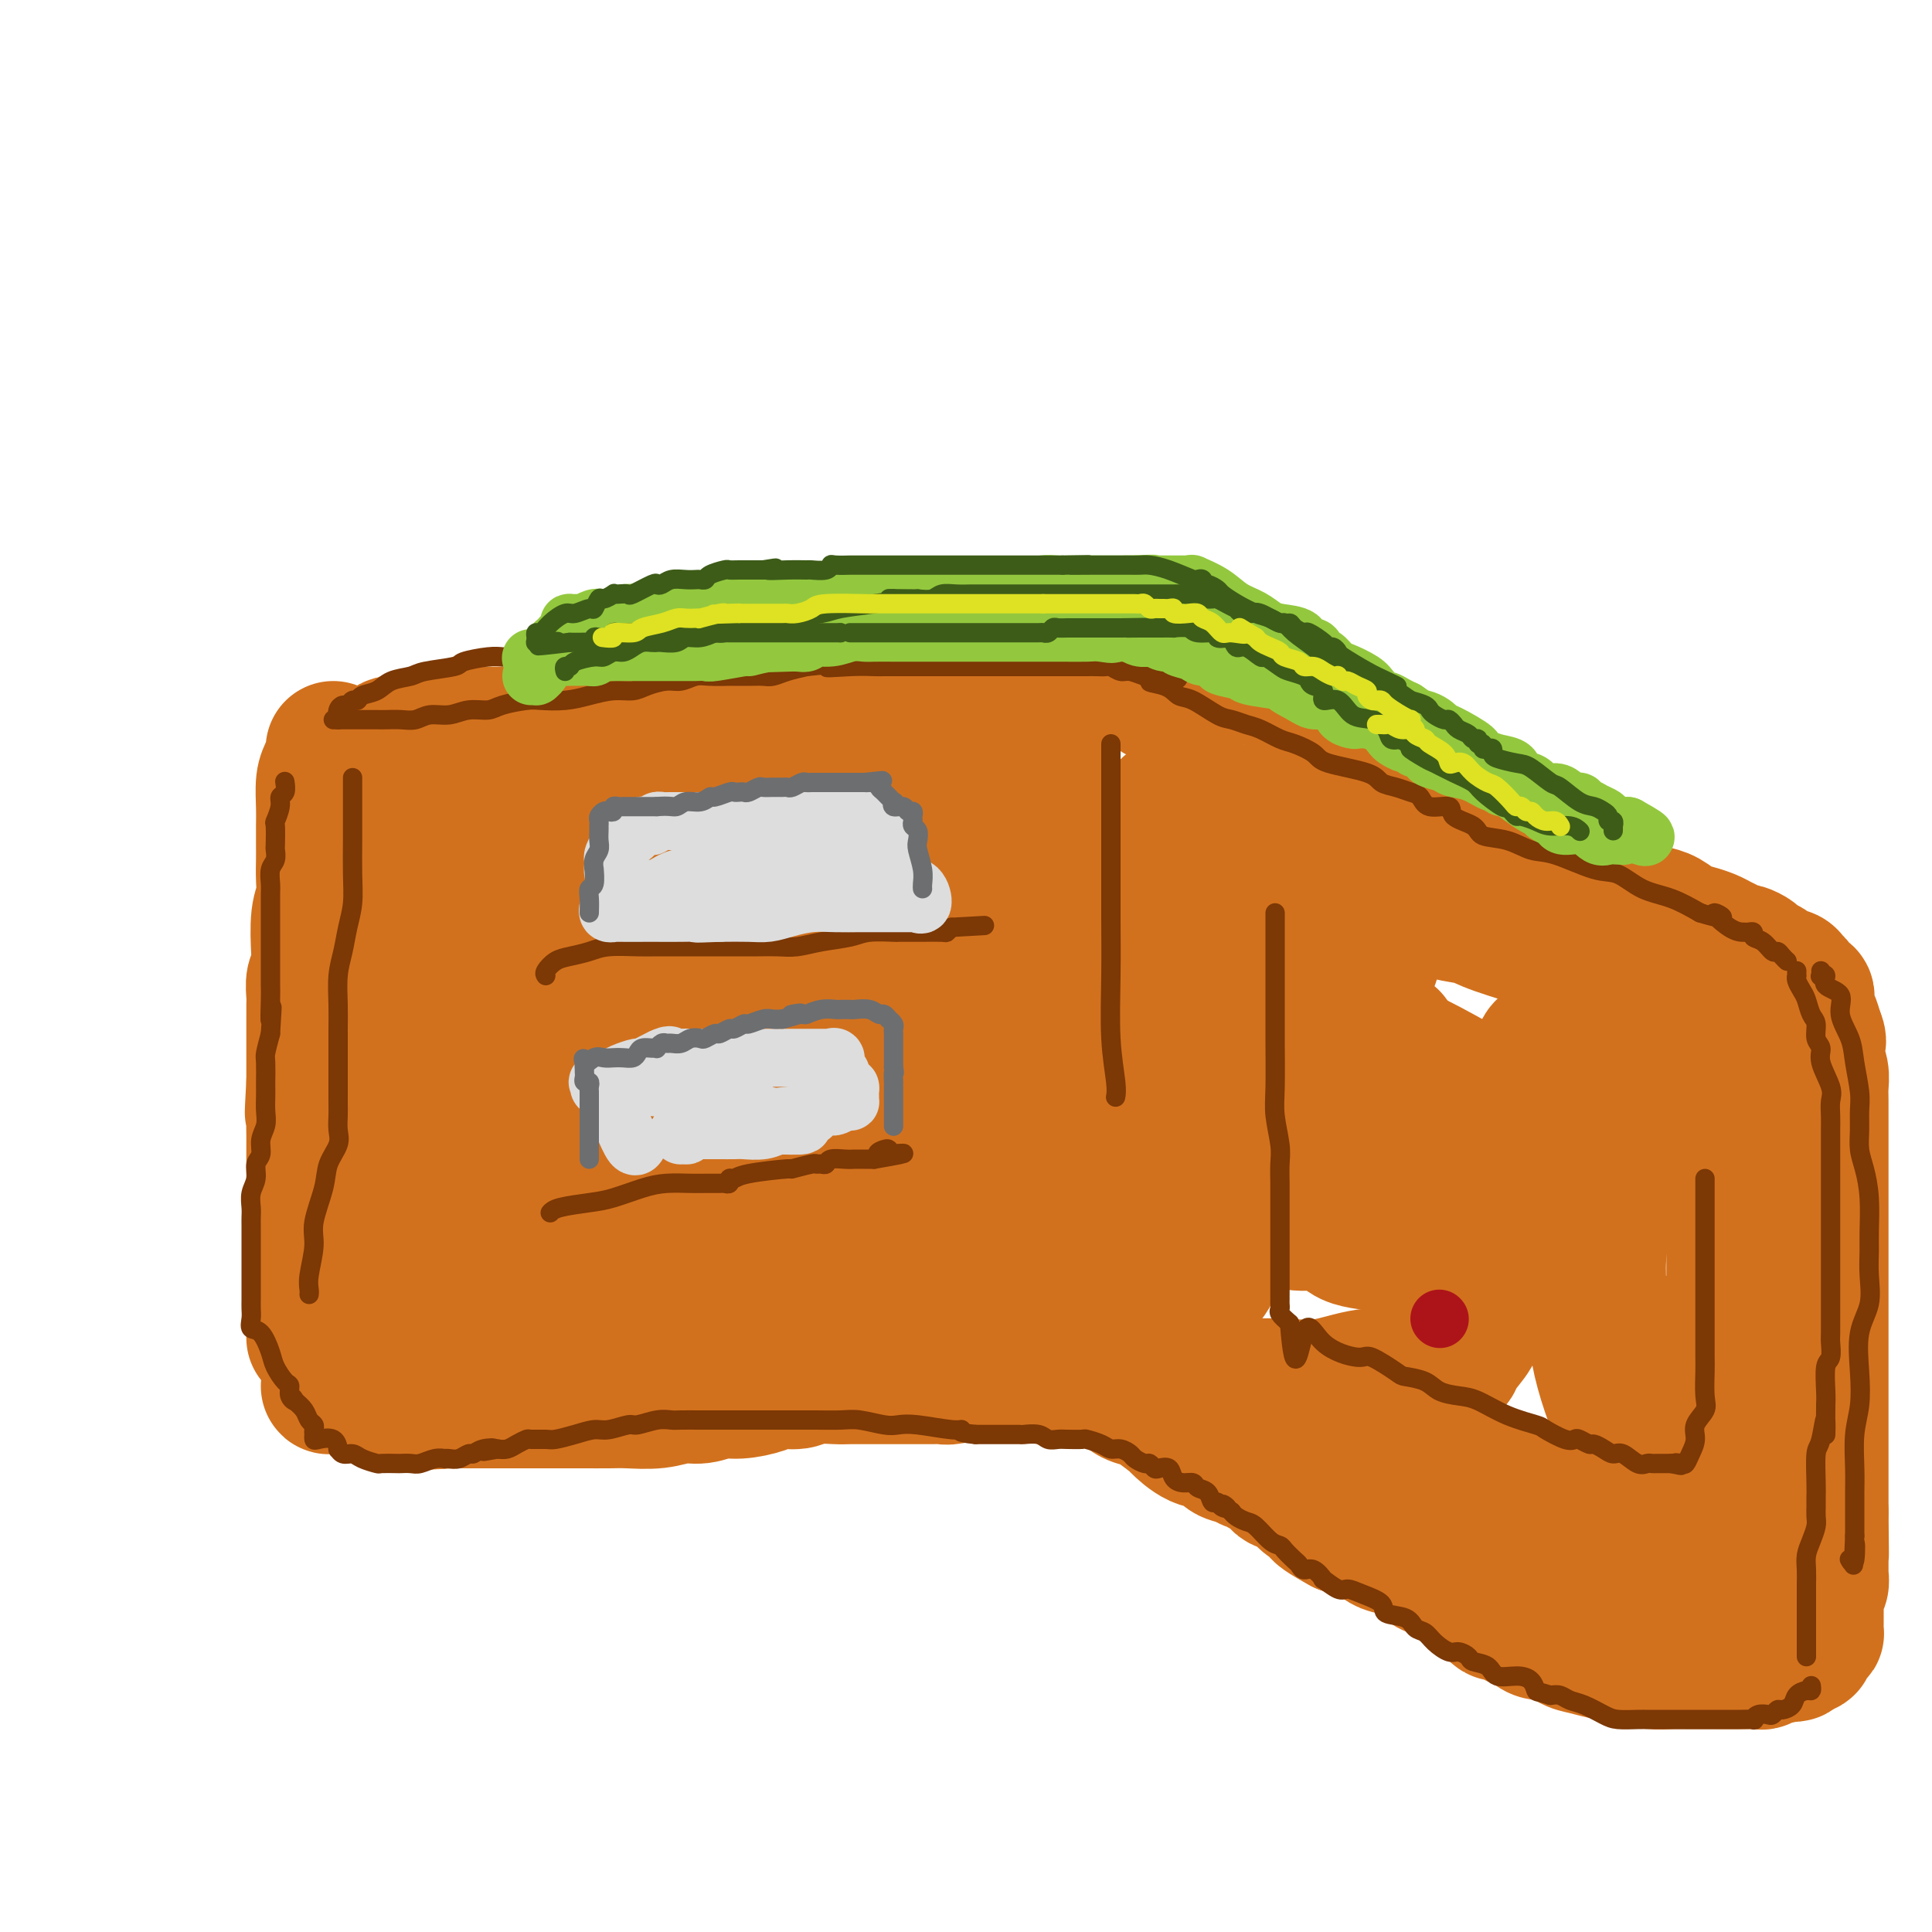 <svg viewBox='0 0 400 400' version='1.1' xmlns='http://www.w3.org/2000/svg' xmlns:xlink='http://www.w3.org/1999/xlink'><g fill='none' stroke='rgb(210,113,29)' stroke-width='28' stroke-linecap='round' stroke-linejoin='round'><path d='M69,155c0.083,0.140 0.166,0.280 0,1c-0.166,0.720 -0.580,2.020 -1,3c-0.420,0.980 -0.844,1.640 -1,3c-0.156,1.360 -0.042,3.420 0,5c0.042,1.580 0.012,2.681 0,4c-0.012,1.319 -0.007,2.856 0,4c0.007,1.144 0.016,1.895 0,3c-0.016,1.105 -0.056,2.565 0,4c0.056,1.435 0.207,2.844 0,4c-0.207,1.156 -0.774,2.057 -1,4c-0.226,1.943 -0.113,4.928 0,7c0.113,2.072 0.226,3.230 0,4c-0.226,0.770 -0.793,1.151 -1,2c-0.207,0.849 -0.056,2.166 0,3c0.056,0.834 0.015,1.184 0,2c-0.015,0.816 -0.004,2.099 0,3c0.004,0.901 0.001,1.421 0,2c-0.001,0.579 -0.000,1.217 0,2c0.000,0.783 0.000,1.711 0,3c-0.000,1.289 -0.000,2.940 0,4c0.000,1.060 0.000,1.530 0,2'/><path d='M65,224c-0.619,11.166 -0.166,4.580 0,3c0.166,-1.580 0.044,1.845 0,4c-0.044,2.155 -0.012,3.038 0,4c0.012,0.962 0.003,2.001 0,3c-0.003,0.999 -0.001,1.957 0,3c0.001,1.043 0.000,2.169 0,3c-0.000,0.831 -0.000,1.366 0,2c0.000,0.634 0.000,1.366 0,2c-0.000,0.634 -0.000,1.171 0,2c0.000,0.829 0.000,1.950 0,3c-0.000,1.050 -0.000,2.028 0,3c0.000,0.972 0.000,1.939 0,3c-0.000,1.061 -0.000,2.217 0,3c0.000,0.783 0.000,1.195 0,2c-0.000,0.805 -0.000,2.005 0,3c0.000,0.995 0.000,1.787 0,3c-0.000,1.213 -0.000,2.847 0,4c0.000,1.153 0.000,1.824 0,2c-0.000,0.176 -0.000,-0.145 0,0c0.000,0.145 0.000,0.756 0,1c-0.000,0.244 -0.000,0.122 0,0'/><path d='M72,158c0.387,-0.065 0.775,-0.130 1,0c0.225,0.130 0.288,0.456 1,0c0.712,-0.456 2.073,-1.695 3,-2c0.927,-0.305 1.418,0.324 2,0c0.582,-0.324 1.253,-1.603 2,-2c0.747,-0.397 1.569,0.086 2,0c0.431,-0.086 0.471,-0.741 1,-1c0.529,-0.259 1.548,-0.122 2,0c0.452,0.122 0.338,0.229 1,0c0.662,-0.229 2.101,-0.793 3,-1c0.899,-0.207 1.258,-0.055 2,0c0.742,0.055 1.867,0.014 3,0c1.133,-0.014 2.273,-0.002 3,0c0.727,0.002 1.040,-0.006 2,0c0.960,0.006 2.567,0.026 4,0c1.433,-0.026 2.694,-0.098 4,0c1.306,0.098 2.659,0.366 4,0c1.341,-0.366 2.670,-1.366 4,-2c1.330,-0.634 2.660,-0.902 4,-1c1.340,-0.098 2.688,-0.026 4,0c1.312,0.026 2.588,0.007 4,0c1.412,-0.007 2.962,-0.001 4,0c1.038,0.001 1.565,-0.002 2,0c0.435,0.002 0.777,0.011 2,0c1.223,-0.011 3.328,-0.041 5,0c1.672,0.041 2.912,0.155 4,0c1.088,-0.155 2.024,-0.578 3,-1c0.976,-0.422 1.994,-0.845 3,-1c1.006,-0.155 2.002,-0.044 3,0c0.998,0.044 1.999,0.022 3,0'/><path d='M157,147c10.617,-1.001 3.661,-1.004 2,-1c-1.661,0.004 1.975,0.015 4,0c2.025,-0.015 2.439,-0.057 3,0c0.561,0.057 1.268,0.211 2,0c0.732,-0.211 1.488,-0.788 2,-1c0.512,-0.212 0.780,-0.061 2,0c1.220,0.061 3.393,0.031 5,0c1.607,-0.031 2.650,-0.065 4,0c1.350,0.065 3.009,0.228 4,0c0.991,-0.228 1.316,-0.846 2,-1c0.684,-0.154 1.727,0.156 3,0c1.273,-0.156 2.776,-0.778 4,-1c1.224,-0.222 2.169,-0.046 3,0c0.831,0.046 1.548,-0.040 3,0c1.452,0.040 3.637,0.204 5,0c1.363,-0.204 1.902,-0.776 3,-1c1.098,-0.224 2.755,-0.098 4,0c1.245,0.098 2.078,0.170 3,0c0.922,-0.170 1.935,-0.581 3,-1c1.065,-0.419 2.183,-0.844 3,-1c0.817,-0.156 1.332,-0.042 2,0c0.668,0.042 1.488,0.011 2,0c0.512,-0.011 0.715,-0.003 1,0c0.285,0.003 0.653,0.001 1,0c0.347,-0.001 0.674,-0.000 1,0'/><path d='M228,140c11.373,-1.048 4.306,-0.168 2,0c-2.306,0.168 0.148,-0.376 2,0c1.852,0.376 3.100,1.674 4,2c0.900,0.326 1.450,-0.318 2,0c0.550,0.318 1.100,1.600 2,2c0.900,0.400 2.151,-0.082 3,0c0.849,0.082 1.297,0.729 2,1c0.703,0.271 1.662,0.167 2,0c0.338,-0.167 0.053,-0.396 1,0c0.947,0.396 3.124,1.416 4,2c0.876,0.584 0.452,0.733 1,1c0.548,0.267 2.067,0.652 3,1c0.933,0.348 1.278,0.659 2,1c0.722,0.341 1.819,0.712 3,1c1.181,0.288 2.444,0.495 4,1c1.556,0.505 3.404,1.310 5,2c1.596,0.690 2.942,1.267 4,2c1.058,0.733 1.830,1.623 3,2c1.170,0.377 2.738,0.243 4,1c1.262,0.757 2.216,2.406 3,3c0.784,0.594 1.396,0.133 3,1c1.604,0.867 4.200,3.061 6,4c1.800,0.939 2.803,0.621 4,1c1.197,0.379 2.588,1.453 4,2c1.412,0.547 2.845,0.565 4,1c1.155,0.435 2.030,1.285 3,2c0.970,0.715 2.033,1.295 3,2c0.967,0.705 1.837,1.536 3,2c1.163,0.464 2.618,0.561 4,1c1.382,0.439 2.691,1.219 4,2'/><path d='M322,180c8.380,4.427 3.330,2.495 2,2c-1.330,-0.495 1.060,0.449 3,1c1.940,0.551 3.429,0.711 4,1c0.571,0.289 0.225,0.706 1,1c0.775,0.294 2.672,0.464 4,1c1.328,0.536 2.088,1.439 3,2c0.912,0.561 1.977,0.780 3,1c1.023,0.220 2.003,0.440 3,1c0.997,0.560 2.010,1.459 3,2c0.990,0.541 1.957,0.723 3,1c1.043,0.277 2.162,0.648 3,1c0.838,0.352 1.394,0.686 2,1c0.606,0.314 1.260,0.609 2,1c0.740,0.391 1.564,0.878 2,1c0.436,0.122 0.484,-0.122 1,0c0.516,0.122 1.499,0.611 2,1c0.501,0.389 0.519,0.678 1,1c0.481,0.322 1.424,0.678 2,1c0.576,0.322 0.784,0.610 1,1c0.216,0.390 0.440,0.883 1,1c0.560,0.117 1.455,-0.140 2,0c0.545,0.140 0.738,0.678 1,1c0.262,0.322 0.592,0.429 1,1c0.408,0.571 0.894,1.606 1,2c0.106,0.394 -0.169,0.146 0,0c0.169,-0.146 0.780,-0.192 1,0c0.220,0.192 0.048,0.620 0,1c-0.048,0.380 0.028,0.710 0,1c-0.028,0.290 -0.161,0.540 0,1c0.161,0.460 0.618,1.132 1,2c0.382,0.868 0.691,1.934 1,3'/><path d='M376,214c0.944,2.165 0.306,1.579 0,2c-0.306,0.421 -0.278,1.849 0,3c0.278,1.151 0.807,2.026 1,3c0.193,0.974 0.052,2.048 0,3c-0.052,0.952 -0.014,1.782 0,3c0.014,1.218 0.004,2.825 0,4c-0.004,1.175 -0.001,1.917 0,3c0.001,1.083 0.000,2.505 0,4c-0.000,1.495 -0.000,3.061 0,5c0.000,1.939 0.000,4.251 0,6c-0.000,1.749 -0.000,2.937 0,4c0.000,1.063 0.000,2.003 0,3c-0.000,0.997 -0.000,2.052 0,3c0.000,0.948 0.000,1.789 0,3c-0.000,1.211 -0.000,2.792 0,4c0.000,1.208 0.000,2.045 0,3c-0.000,0.955 -0.000,2.030 0,3c0.000,0.970 0.000,1.834 0,3c-0.000,1.166 -0.000,2.634 0,4c0.000,1.366 0.000,2.631 0,4c-0.000,1.369 -0.000,2.841 0,4c0.000,1.159 0.000,2.005 0,3c-0.000,0.995 -0.000,2.138 0,3c0.000,0.862 0.000,1.441 0,2c-0.000,0.559 0.000,1.098 0,2c0.000,0.902 0.000,2.167 0,3c0.000,0.833 0.000,1.234 0,2c0.000,0.766 0.000,1.896 0,3c0.000,1.104 0.000,2.182 0,3c0.000,0.818 -0.000,1.377 0,2c0.000,0.623 0.000,1.312 0,2'/><path d='M377,313c0.155,15.839 0.041,5.936 0,3c-0.041,-2.936 -0.011,1.093 0,3c0.011,1.907 0.003,1.690 0,2c-0.003,0.310 0.000,1.147 0,2c-0.000,0.853 -0.004,1.721 0,2c0.004,0.279 0.015,-0.031 0,0c-0.015,0.031 -0.057,0.403 0,1c0.057,0.597 0.211,1.420 0,2c-0.211,0.580 -0.789,0.918 -1,1c-0.211,0.082 -0.057,-0.092 0,0c0.057,0.092 0.015,0.449 0,1c-0.015,0.551 -0.003,1.297 0,2c0.003,0.703 -0.002,1.364 0,2c0.002,0.636 0.010,1.249 0,2c-0.010,0.751 -0.039,1.641 0,2c0.039,0.359 0.147,0.186 0,0c-0.147,-0.186 -0.548,-0.387 -1,0c-0.452,0.387 -0.956,1.361 -1,2c-0.044,0.639 0.373,0.941 0,1c-0.373,0.059 -1.535,-0.126 -2,0c-0.465,0.126 -0.232,0.563 0,1'/><path d='M372,342c-0.809,0.946 -0.833,0.310 -1,0c-0.167,-0.310 -0.478,-0.293 -1,0c-0.522,0.293 -1.255,0.863 -2,1c-0.745,0.137 -1.500,-0.159 -2,0c-0.500,0.159 -0.744,0.775 -1,1c-0.256,0.225 -0.525,0.060 -1,0c-0.475,-0.060 -1.155,-0.016 -2,0c-0.845,0.016 -1.856,0.005 -3,0c-1.144,-0.005 -2.423,-0.004 -4,0c-1.577,0.004 -3.454,0.012 -5,0c-1.546,-0.012 -2.763,-0.045 -4,0c-1.237,0.045 -2.494,0.168 -4,0c-1.506,-0.168 -3.260,-0.627 -5,-1c-1.740,-0.373 -3.467,-0.659 -5,-1c-1.533,-0.341 -2.873,-0.736 -4,-1c-1.127,-0.264 -2.043,-0.398 -3,-1c-0.957,-0.602 -1.956,-1.672 -3,-2c-1.044,-0.328 -2.135,0.085 -3,0c-0.865,-0.085 -1.505,-0.668 -2,-1c-0.495,-0.332 -0.845,-0.411 -2,-1c-1.155,-0.589 -3.114,-1.687 -4,-2c-0.886,-0.313 -0.700,0.158 -1,0c-0.300,-0.158 -1.085,-0.947 -2,-2c-0.915,-1.053 -1.961,-2.370 -3,-3c-1.039,-0.630 -2.070,-0.572 -3,-1c-0.930,-0.428 -1.759,-1.340 -3,-2c-1.241,-0.660 -2.893,-1.066 -4,-2c-1.107,-0.934 -1.668,-2.395 -3,-3c-1.332,-0.605 -3.436,-0.355 -5,-1c-1.564,-0.645 -2.590,-2.184 -4,-3c-1.410,-0.816 -3.205,-0.908 -5,-1'/><path d='M278,316c-8.208,-4.472 -3.727,-3.153 -3,-3c0.727,0.153 -2.300,-0.862 -4,-2c-1.700,-1.138 -2.072,-2.400 -3,-3c-0.928,-0.600 -2.413,-0.538 -3,-1c-0.587,-0.462 -0.278,-1.448 -1,-2c-0.722,-0.552 -2.477,-0.672 -3,-1c-0.523,-0.328 0.185,-0.866 0,-1c-0.185,-0.134 -1.262,0.135 -2,0c-0.738,-0.135 -1.137,-0.674 -2,-1c-0.863,-0.326 -2.189,-0.438 -3,-1c-0.811,-0.562 -1.107,-1.572 -2,-2c-0.893,-0.428 -2.384,-0.272 -4,-1c-1.616,-0.728 -3.357,-2.341 -4,-3c-0.643,-0.659 -0.188,-0.366 -1,-1c-0.812,-0.634 -2.891,-2.197 -4,-3c-1.109,-0.803 -1.248,-0.846 -2,-1c-0.752,-0.154 -2.117,-0.420 -3,-1c-0.883,-0.580 -1.283,-1.476 -2,-2c-0.717,-0.524 -1.750,-0.676 -2,-1c-0.250,-0.324 0.285,-0.819 0,-1c-0.285,-0.181 -1.389,-0.049 -2,0c-0.611,0.049 -0.730,0.014 -1,0c-0.270,-0.014 -0.690,-0.008 -1,0c-0.310,0.008 -0.510,0.016 -1,0c-0.490,-0.016 -1.271,-0.057 -2,0c-0.729,0.057 -1.405,0.211 -2,0c-0.595,-0.211 -1.107,-0.789 -2,-1c-0.893,-0.211 -2.167,-0.057 -3,0c-0.833,0.057 -1.224,0.015 -2,0c-0.776,-0.015 -1.936,-0.004 -3,0c-1.064,0.004 -2.032,0.002 -3,0'/><path d='M208,284c-3.691,-0.159 -1.920,-0.057 -2,0c-0.080,0.057 -2.013,0.068 -3,0c-0.987,-0.068 -1.028,-0.214 -2,0c-0.972,0.214 -2.875,0.789 -4,1c-1.125,0.211 -1.471,0.056 -2,0c-0.529,-0.056 -1.241,-0.015 -2,0c-0.759,0.015 -1.565,0.004 -3,0c-1.435,-0.004 -3.497,-0.002 -5,0c-1.503,0.002 -2.445,0.005 -4,0c-1.555,-0.005 -3.722,-0.016 -5,0c-1.278,0.016 -1.666,0.060 -3,0c-1.334,-0.060 -3.613,-0.222 -5,0c-1.387,0.222 -1.882,0.829 -3,1c-1.118,0.171 -2.858,-0.094 -4,0c-1.142,0.094 -1.687,0.546 -3,1c-1.313,0.454 -3.395,0.910 -5,1c-1.605,0.090 -2.733,-0.186 -4,0c-1.267,0.186 -2.672,0.834 -4,1c-1.328,0.166 -2.578,-0.152 -4,0c-1.422,0.152 -3.016,0.773 -5,1c-1.984,0.227 -4.359,0.061 -6,0c-1.641,-0.061 -2.549,-0.016 -4,0c-1.451,0.016 -3.445,0.004 -5,0c-1.555,-0.004 -2.671,-0.001 -4,0c-1.329,0.001 -2.872,0.000 -4,0c-1.128,-0.000 -1.843,-0.000 -3,0c-1.157,0.000 -2.758,0.000 -4,0c-1.242,-0.000 -2.127,-0.000 -3,0c-0.873,0.000 -1.735,0.000 -3,0c-1.265,-0.000 -2.933,-0.000 -4,0c-1.067,0.000 -1.534,0.000 -2,0'/><path d='M94,290c-18.045,0.928 -6.156,0.249 -2,0c4.156,-0.249 0.581,-0.067 -1,0c-1.581,0.067 -1.166,0.019 -1,0c0.166,-0.019 0.083,-0.010 0,0'/><path d='M217,162c0.453,-0.134 0.905,-0.268 1,0c0.095,0.268 -0.169,0.939 0,2c0.169,1.061 0.770,2.511 1,4c0.230,1.489 0.087,3.015 0,5c-0.087,1.985 -0.120,4.427 0,7c0.120,2.573 0.393,5.276 0,9c-0.393,3.724 -1.450,8.467 -2,12c-0.550,3.533 -0.592,5.855 -1,10c-0.408,4.145 -1.181,10.112 -2,14c-0.819,3.888 -1.684,5.695 -2,8c-0.316,2.305 -0.085,5.107 0,8c0.085,2.893 0.022,5.875 0,8c-0.022,2.125 -0.002,3.392 0,5c0.002,1.608 -0.013,3.555 0,5c0.013,1.445 0.055,2.387 0,4c-0.055,1.613 -0.207,3.896 0,5c0.207,1.104 0.773,1.030 1,1c0.227,-0.030 0.113,-0.015 0,0'/><path d='M205,263c-0.438,-0.006 -0.876,-0.013 -1,0c-0.124,0.013 0.065,0.045 -1,0c-1.065,-0.045 -3.385,-0.166 -5,0c-1.615,0.166 -2.526,0.618 -4,1c-1.474,0.382 -3.509,0.695 -6,1c-2.491,0.305 -5.436,0.604 -8,1c-2.564,0.396 -4.747,0.891 -7,1c-2.253,0.109 -4.575,-0.168 -7,0c-2.425,0.168 -4.954,0.780 -7,1c-2.046,0.220 -3.609,0.048 -6,0c-2.391,-0.048 -5.610,0.028 -8,0c-2.390,-0.028 -3.951,-0.162 -6,0c-2.049,0.162 -4.584,0.618 -7,1c-2.416,0.382 -4.711,0.691 -7,1c-2.289,0.309 -4.571,0.619 -7,1c-2.429,0.381 -5.006,0.834 -7,1c-1.994,0.166 -3.407,0.044 -5,0c-1.593,-0.044 -3.367,-0.012 -5,0c-1.633,0.012 -3.126,0.002 -5,0c-1.874,-0.002 -4.127,0.004 -6,0c-1.873,-0.004 -3.364,-0.018 -5,0c-1.636,0.018 -3.418,0.067 -5,0c-1.582,-0.067 -2.964,-0.249 -4,0c-1.036,0.249 -1.724,0.928 -2,1c-0.276,0.072 -0.138,-0.464 0,-1'/><path d='M74,272c-5.724,-0.356 -1.534,-1.244 0,-2c1.534,-0.756 0.411,-1.378 0,-4c-0.411,-2.622 -0.111,-7.243 0,-10c0.111,-2.757 0.033,-3.651 0,-5c-0.033,-1.349 -0.020,-3.152 0,-5c0.020,-1.848 0.047,-3.739 0,-6c-0.047,-2.261 -0.166,-4.891 0,-7c0.166,-2.109 0.619,-3.698 1,-7c0.381,-3.302 0.691,-8.319 1,-11c0.309,-2.681 0.619,-3.027 1,-5c0.381,-1.973 0.834,-5.574 1,-8c0.166,-2.426 0.044,-3.676 0,-5c-0.044,-1.324 -0.012,-2.721 0,-4c0.012,-1.279 0.002,-2.441 0,-3c-0.002,-0.559 0.003,-0.516 0,-1c-0.003,-0.484 -0.016,-1.495 0,-2c0.016,-0.505 0.059,-0.503 0,-1c-0.059,-0.497 -0.219,-1.495 0,-2c0.219,-0.505 0.818,-0.519 1,-1c0.182,-0.481 -0.053,-1.428 0,-2c0.053,-0.572 0.393,-0.768 1,-1c0.607,-0.232 1.481,-0.501 2,-1c0.519,-0.499 0.681,-1.227 2,-2c1.319,-0.773 3.793,-1.592 6,-2c2.207,-0.408 4.147,-0.406 6,-1c1.853,-0.594 3.618,-1.783 6,-3c2.382,-1.217 5.381,-2.460 8,-3c2.619,-0.540 4.859,-0.376 7,-1c2.141,-0.624 4.183,-2.035 7,-3c2.817,-0.965 6.408,-1.482 10,-2'/><path d='M134,162c10.354,-3.166 8.739,-1.580 11,-1c2.261,0.580 8.397,0.154 13,0c4.603,-0.154 7.674,-0.037 13,0c5.326,0.037 12.907,-0.006 17,0c4.093,0.006 4.697,0.062 6,0c1.303,-0.062 3.304,-0.243 4,0c0.696,0.243 0.089,0.909 0,1c-0.089,0.091 0.342,-0.395 0,0c-0.342,0.395 -1.457,1.669 -5,4c-3.543,2.331 -9.513,5.718 -15,9c-5.487,3.282 -10.491,6.458 -15,9c-4.509,2.542 -8.523,4.451 -13,6c-4.477,1.549 -9.415,2.740 -14,4c-4.585,1.260 -8.815,2.591 -13,4c-4.185,1.409 -8.323,2.896 -12,4c-3.677,1.104 -6.893,1.825 -9,3c-2.107,1.175 -3.106,2.803 -4,4c-0.894,1.197 -1.681,1.963 -2,3c-0.319,1.037 -0.168,2.344 0,3c0.168,0.656 0.353,0.662 1,1c0.647,0.338 1.756,1.008 6,1c4.244,-0.008 11.622,-0.693 17,-1c5.378,-0.307 8.756,-0.237 13,-1c4.244,-0.763 9.356,-2.361 14,-4c4.644,-1.639 8.822,-3.320 13,-5'/><path d='M160,206c6.096,-1.969 7.835,-2.393 10,-3c2.165,-0.607 4.755,-1.398 7,-2c2.245,-0.602 4.145,-1.017 5,-1c0.855,0.017 0.664,0.464 1,0c0.336,-0.464 1.197,-1.840 -1,0c-2.197,1.840 -7.454,6.896 -10,9c-2.546,2.104 -2.382,1.257 -5,4c-2.618,2.743 -8.017,9.078 -11,12c-2.983,2.922 -3.549,2.433 -4,3c-0.451,0.567 -0.789,2.191 -1,3c-0.211,0.809 -0.297,0.801 0,1c0.297,0.199 0.978,0.603 4,0c3.022,-0.603 8.387,-2.212 13,-4c4.613,-1.788 8.475,-3.754 13,-6c4.525,-2.246 9.712,-4.772 13,-8c3.288,-3.228 4.675,-7.160 6,-10c1.325,-2.840 2.588,-4.590 3,-7c0.412,-2.410 -0.027,-5.482 0,-7c0.027,-1.518 0.519,-1.482 0,-3c-0.519,-1.518 -2.048,-4.591 -3,-6c-0.952,-1.409 -1.327,-1.153 -2,-1c-0.673,0.153 -1.644,0.204 -2,0c-0.356,-0.204 -0.095,-0.663 0,-1c0.095,-0.337 0.026,-0.552 0,-1c-0.026,-0.448 -0.007,-1.128 0,-1c0.007,0.128 0.004,1.064 0,2'/><path d='M196,179c-1.063,-1.005 -0.220,0.483 0,3c0.220,2.517 -0.183,6.063 -1,11c-0.817,4.937 -2.047,11.267 -3,16c-0.953,4.733 -1.628,7.871 -2,11c-0.372,3.129 -0.442,6.249 -1,9c-0.558,2.751 -1.603,5.134 -2,7c-0.397,1.866 -0.146,3.217 0,4c0.146,0.783 0.186,0.999 0,1c-0.186,0.001 -0.600,-0.213 -1,0c-0.400,0.213 -0.786,0.853 -1,1c-0.214,0.147 -0.255,-0.197 -1,0c-0.745,0.197 -2.193,0.936 -4,1c-1.807,0.064 -3.974,-0.547 -9,0c-5.026,0.547 -12.912,2.252 -19,3c-6.088,0.748 -10.379,0.540 -14,1c-3.621,0.460 -6.574,1.587 -9,2c-2.426,0.413 -4.326,0.110 -6,0c-1.674,-0.110 -3.123,-0.028 -4,0c-0.877,0.028 -1.181,0.000 -2,0c-0.819,-0.000 -2.151,0.026 -4,0c-1.849,-0.026 -4.214,-0.106 -6,0c-1.786,0.106 -2.991,0.397 -4,0c-1.009,-0.397 -1.821,-1.481 -2,-2c-0.179,-0.519 0.274,-0.474 0,-1c-0.274,-0.526 -1.275,-1.624 0,-4c1.275,-2.376 4.826,-6.028 8,-9c3.174,-2.972 5.970,-5.262 9,-8c3.030,-2.738 6.294,-5.925 10,-9c3.706,-3.075 7.853,-6.037 12,-9'/><path d='M140,207c8.289,-7.444 9.511,-8.556 10,-9c0.489,-0.444 0.244,-0.222 0,0'/><path d='M154,182c-1.311,0.017 -2.623,0.034 -5,0c-2.377,-0.034 -5.820,-0.118 -7,0c-1.180,0.118 -0.096,0.438 -2,2c-1.904,1.562 -6.797,4.365 -10,6c-3.203,1.635 -4.715,2.102 -6,3c-1.285,0.898 -2.343,2.227 -3,3c-0.657,0.773 -0.914,0.992 -1,1c-0.086,0.008 -0.002,-0.194 0,-1c0.002,-0.806 -0.078,-2.217 0,-3c0.078,-0.783 0.313,-0.940 0,-1c-0.313,-0.060 -1.174,-0.025 -2,0c-0.826,0.025 -1.616,0.039 -3,1c-1.384,0.961 -3.363,2.869 -5,5c-1.637,2.131 -2.934,4.484 -5,7c-2.066,2.516 -4.902,5.195 -7,8c-2.098,2.805 -3.457,5.736 -5,8c-1.543,2.264 -3.270,3.861 -4,5c-0.730,1.139 -0.462,1.819 0,2c0.462,0.181 1.119,-0.137 2,0c0.881,0.137 1.988,0.730 3,0c1.012,-0.730 1.931,-2.783 3,-4c1.069,-1.217 2.288,-1.597 3,-2c0.712,-0.403 0.918,-0.829 1,-1c0.082,-0.171 0.041,-0.085 0,0'/><path d='M101,221c-0.026,0.742 -0.052,1.485 0,2c0.052,0.515 0.181,0.803 0,1c-0.181,0.197 -0.672,0.302 -1,1c-0.328,0.698 -0.493,1.988 -1,3c-0.507,1.012 -1.356,1.746 -2,2c-0.644,0.254 -1.083,0.028 -1,0c0.083,-0.028 0.688,0.141 1,0c0.312,-0.141 0.333,-0.593 1,-2c0.667,-1.407 1.982,-3.768 3,-6c1.018,-2.232 1.740,-4.336 2,-7c0.260,-2.664 0.059,-5.888 0,-9c-0.059,-3.112 0.026,-6.113 0,-9c-0.026,-2.887 -0.161,-5.662 -1,-8c-0.839,-2.338 -2.383,-4.239 -3,-5c-0.617,-0.761 -0.309,-0.380 0,0'/><path d='M95,180c-1.325,0.657 -2.650,1.314 -3,2c-0.350,0.686 0.275,1.402 0,3c-0.275,1.598 -1.451,4.079 -2,6c-0.549,1.921 -0.473,3.282 -1,5c-0.527,1.718 -1.658,3.793 -2,6c-0.342,2.207 0.104,4.547 0,7c-0.104,2.453 -0.760,5.018 -1,8c-0.240,2.982 -0.064,6.381 0,9c0.064,2.619 0.017,4.456 0,7c-0.017,2.544 -0.005,5.793 0,8c0.005,2.207 0.001,3.370 0,4c-0.001,0.630 -0.000,0.725 0,1c0.000,0.275 0.000,0.729 0,1c-0.000,0.271 0.000,0.361 0,1c-0.000,0.639 -0.000,1.829 0,2c0.000,0.171 0.001,-0.676 0,0c-0.001,0.676 -0.004,2.877 0,4c0.004,1.123 0.016,1.170 0,2c-0.016,0.830 -0.060,2.443 0,4c0.060,1.557 0.222,3.058 0,4c-0.222,0.942 -0.830,1.324 -1,2c-0.170,0.676 0.099,1.645 0,2c-0.099,0.355 -0.565,0.096 -1,0c-0.435,-0.096 -0.839,-0.027 -1,0c-0.161,0.027 -0.081,0.014 0,0'/><path d='M70,276c-0.000,-0.090 -0.000,-0.179 0,0c0.000,0.179 0.000,0.627 0,1c-0.000,0.373 -0.000,0.673 0,1c0.000,0.327 0.000,0.683 0,1c-0.000,0.317 -0.000,0.595 0,1c0.000,0.405 0.001,0.935 0,1c-0.001,0.065 -0.004,-0.337 0,0c0.004,0.337 0.017,1.414 0,2c-0.017,0.586 -0.062,0.683 0,1c0.062,0.317 0.230,0.856 0,1c-0.230,0.144 -0.859,-0.106 -1,0c-0.141,0.106 0.206,0.568 0,1c-0.206,0.432 -0.966,0.836 -1,1c-0.034,0.164 0.657,0.090 1,0c0.343,-0.090 0.336,-0.194 2,-1c1.664,-0.806 4.998,-2.313 9,-4c4.002,-1.687 8.671,-3.555 12,-5c3.329,-1.445 5.319,-2.466 10,-6c4.681,-3.534 12.052,-9.581 15,-12c2.948,-2.419 1.474,-1.209 0,0'/><path d='M143,218c-0.049,0.236 -0.098,0.472 0,1c0.098,0.528 0.342,1.349 0,2c-0.342,0.651 -1.272,1.131 -2,3c-0.728,1.869 -1.256,5.128 -2,7c-0.744,1.872 -1.705,2.358 -2,3c-0.295,0.642 0.076,1.440 0,2c-0.076,0.560 -0.597,0.882 0,1c0.597,0.118 2.314,0.034 3,0c0.686,-0.034 0.343,-0.017 0,0'/><path d='M242,167c0.424,-0.015 0.848,-0.029 1,0c0.152,0.029 0.032,0.102 0,0c-0.032,-0.102 0.022,-0.378 0,1c-0.022,1.378 -0.122,4.409 -1,8c-0.878,3.591 -2.534,7.743 -4,12c-1.466,4.257 -2.743,8.618 -4,14c-1.257,5.382 -2.495,11.785 -4,17c-1.505,5.215 -3.278,9.241 -5,14c-1.722,4.759 -3.394,10.249 -4,13c-0.606,2.751 -0.144,2.763 0,3c0.144,0.237 -0.028,0.699 0,1c0.028,0.301 0.256,0.442 1,-1c0.744,-1.442 2.005,-4.466 3,-7c0.995,-2.534 1.725,-4.579 3,-7c1.275,-2.421 3.094,-5.218 4,-8c0.906,-2.782 0.898,-5.548 2,-9c1.102,-3.452 3.314,-7.588 4,-12c0.686,-4.412 -0.155,-9.098 0,-12c0.155,-2.902 1.307,-4.021 2,-6c0.693,-1.979 0.928,-4.819 1,-6c0.072,-1.181 -0.019,-0.703 0,-1c0.019,-0.297 0.148,-1.371 0,2c-0.148,3.371 -0.574,11.185 -1,19'/><path d='M240,202c-0.186,5.044 -0.152,7.654 0,10c0.152,2.346 0.420,4.430 0,7c-0.420,2.570 -1.529,5.627 0,2c1.529,-3.627 5.694,-13.938 8,-20c2.306,-6.062 2.752,-7.874 4,-11c1.248,-3.126 3.299,-7.567 4,-10c0.701,-2.433 0.054,-2.860 0,-3c-0.054,-0.140 0.485,0.006 1,0c0.515,-0.006 1.005,-0.163 2,0c0.995,0.163 2.495,0.645 4,1c1.505,0.355 3.014,0.584 5,1c1.986,0.416 4.448,1.018 7,2c2.552,0.982 5.194,2.343 8,3c2.806,0.657 5.775,0.611 8,1c2.225,0.389 3.704,1.213 5,2c1.296,0.787 2.407,1.537 4,2c1.593,0.463 3.668,0.639 5,1c1.332,0.361 1.922,0.906 5,2c3.078,1.094 8.646,2.738 13,4c4.354,1.262 7.495,2.141 10,3c2.505,0.859 4.373,1.697 6,2c1.627,0.303 3.013,0.071 4,0c0.987,-0.071 1.573,0.019 2,0c0.427,-0.019 0.693,-0.148 1,0c0.307,0.148 0.653,0.574 1,1'/><path d='M347,202c14.487,3.802 5.206,0.807 2,0c-3.206,-0.807 -0.337,0.573 1,1c1.337,0.427 1.141,-0.098 1,0c-0.141,0.098 -0.226,0.819 0,1c0.226,0.181 0.763,-0.178 1,0c0.237,0.178 0.174,0.892 0,2c-0.174,1.108 -0.461,2.611 0,4c0.461,1.389 1.668,2.665 2,4c0.332,1.335 -0.212,2.730 0,4c0.212,1.270 1.181,2.415 2,4c0.819,1.585 1.487,3.611 2,5c0.513,1.389 0.869,2.141 1,3c0.131,0.859 0.035,1.824 0,3c-0.035,1.176 -0.009,2.563 0,4c0.009,1.437 0.002,2.926 0,5c-0.002,2.074 -0.000,4.734 0,7c0.000,2.266 -0.001,4.138 0,6c0.001,1.862 0.003,3.712 0,6c-0.003,2.288 -0.012,5.012 0,7c0.012,1.988 0.046,3.240 0,5c-0.046,1.760 -0.170,4.028 0,6c0.170,1.972 0.634,3.649 1,5c0.366,1.351 0.634,2.376 1,4c0.366,1.624 0.830,3.849 1,5c0.170,1.151 0.046,1.230 0,2c-0.046,0.770 -0.012,2.232 0,3c0.012,0.768 0.003,0.841 0,1c-0.003,0.159 -0.001,0.403 0,1c0.001,0.597 0.000,1.545 0,2c-0.000,0.455 -0.000,0.416 0,1c0.000,0.584 0.000,1.792 0,3'/><path d='M362,306c0.464,12.179 0.124,4.625 0,2c-0.124,-2.625 -0.033,-0.322 0,1c0.033,1.322 0.009,1.663 0,2c-0.009,0.337 -0.003,0.669 0,1c0.003,0.331 0.001,0.661 0,1c-0.001,0.339 -0.003,0.686 0,1c0.003,0.314 0.012,0.596 0,1c-0.012,0.404 -0.045,0.932 0,1c0.045,0.068 0.166,-0.323 0,0c-0.166,0.323 -0.620,1.359 -1,2c-0.380,0.641 -0.686,0.888 -1,1c-0.314,0.112 -0.634,0.088 -1,0c-0.366,-0.088 -0.777,-0.241 -1,0c-0.223,0.241 -0.259,0.875 -1,1c-0.741,0.125 -2.188,-0.261 -3,0c-0.812,0.261 -0.988,1.168 -6,0c-5.012,-1.168 -14.858,-4.411 -21,-7c-6.142,-2.589 -8.580,-4.522 -13,-6c-4.420,-1.478 -10.822,-2.499 -16,-4c-5.178,-1.501 -9.133,-3.481 -13,-5c-3.867,-1.519 -7.647,-2.575 -11,-4c-3.353,-1.425 -6.280,-3.217 -9,-4c-2.720,-0.783 -5.232,-0.557 -7,-1c-1.768,-0.443 -2.791,-1.555 -4,-2c-1.209,-0.445 -2.605,-0.222 -4,0'/><path d='M250,287c-15.507,-5.105 -5.274,-1.368 -1,0c4.274,1.368 2.590,0.369 2,0c-0.590,-0.369 -0.087,-0.106 1,0c1.087,0.106 2.759,0.056 5,0c2.241,-0.056 5.050,-0.118 8,0c2.950,0.118 6.040,0.417 9,0c2.960,-0.417 5.792,-1.550 9,-2c3.208,-0.450 6.794,-0.216 9,0c2.206,0.216 3.032,0.414 4,0c0.968,-0.414 2.078,-1.440 3,-2c0.922,-0.560 1.657,-0.653 2,-1c0.343,-0.347 0.294,-0.949 1,-2c0.706,-1.051 2.168,-2.551 3,-4c0.832,-1.449 1.036,-2.846 2,-4c0.964,-1.154 2.689,-2.064 4,-4c1.311,-1.936 2.207,-4.899 3,-7c0.793,-2.101 1.482,-3.342 2,-5c0.518,-1.658 0.864,-3.734 1,-5c0.136,-1.266 0.060,-1.722 0,-3c-0.060,-1.278 -0.106,-3.378 0,-5c0.106,-1.622 0.362,-2.767 0,-4c-0.362,-1.233 -1.343,-2.554 -2,-4c-0.657,-1.446 -0.991,-3.017 -7,-7c-6.009,-3.983 -17.693,-10.377 -25,-13c-7.307,-2.623 -10.236,-1.475 -13,-1c-2.764,0.475 -5.361,0.279 -7,1c-1.639,0.721 -2.319,2.361 -3,4'/><path d='M260,219c-0.441,1.932 -0.043,4.763 0,7c0.043,2.237 -0.267,3.881 0,5c0.267,1.119 1.113,1.712 1,2c-0.113,0.288 -1.184,0.270 0,0c1.184,-0.270 4.624,-0.791 6,-1c1.376,-0.209 0.688,-0.104 0,0'/><path d='M284,199c-0.251,-0.154 -0.501,-0.308 -2,0c-1.499,0.308 -4.245,1.077 -8,3c-3.755,1.923 -8.519,5.000 -13,9c-4.481,4.000 -8.681,8.922 -13,13c-4.319,4.078 -8.758,7.312 -13,13c-4.242,5.688 -8.287,13.828 -10,18c-1.713,4.172 -1.093,4.374 -1,6c0.093,1.626 -0.343,4.674 1,6c1.343,1.326 4.463,0.930 7,1c2.537,0.070 4.491,0.606 7,1c2.509,0.394 5.573,0.647 8,-1c2.427,-1.647 4.217,-5.194 6,-8c1.783,-2.806 3.560,-4.871 5,-7c1.440,-2.129 2.542,-4.323 3,-7c0.458,-2.677 0.271,-5.836 1,-8c0.729,-2.164 2.373,-3.334 3,-4c0.627,-0.666 0.238,-0.828 0,-1c-0.238,-0.172 -0.327,-0.353 -1,0c-0.673,0.353 -1.932,1.240 -3,2c-1.068,0.760 -1.944,1.394 -3,3c-1.056,1.606 -2.292,4.185 -3,6c-0.708,1.815 -0.888,2.867 -1,4c-0.112,1.133 -0.157,2.346 0,3c0.157,0.654 0.514,0.748 3,1c2.486,0.252 7.100,0.661 10,1c2.900,0.339 4.087,0.606 7,-1c2.913,-1.606 7.554,-5.086 10,-8c2.446,-2.914 2.699,-5.261 3,-8c0.301,-2.739 0.651,-5.869 1,-9'/><path d='M288,227c0.621,-4.284 0.174,-6.493 0,-8c-0.174,-1.507 -0.074,-2.311 0,-3c0.074,-0.689 0.122,-1.262 0,-1c-0.122,0.262 -0.414,1.358 -1,3c-0.586,1.642 -1.466,3.830 -3,6c-1.534,2.170 -3.721,4.322 -5,7c-1.279,2.678 -1.651,5.883 -2,10c-0.349,4.117 -0.674,9.148 0,12c0.674,2.852 2.348,3.526 5,4c2.652,0.474 6.283,0.749 10,1c3.717,0.251 7.522,0.480 11,0c3.478,-0.480 6.631,-1.667 9,-3c2.369,-1.333 3.955,-2.811 5,-5c1.045,-2.189 1.549,-5.088 2,-8c0.451,-2.912 0.851,-5.839 1,-9c0.149,-3.161 0.048,-6.558 0,-9c-0.048,-2.442 -0.045,-3.929 0,-5c0.045,-1.071 0.130,-1.727 0,-2c-0.130,-0.273 -0.475,-0.164 -1,1c-0.525,1.164 -1.230,3.382 -2,6c-0.770,2.618 -1.605,5.637 -3,9c-1.395,3.363 -3.349,7.070 -4,10c-0.651,2.930 0.001,5.084 0,7c-0.001,1.916 -0.654,3.593 0,5c0.654,1.407 2.615,2.545 4,3c1.385,0.455 2.192,0.228 3,0'/><path d='M317,258c2.093,0.456 3.825,0.097 5,0c1.175,-0.097 1.793,0.068 4,-2c2.207,-2.068 6.004,-6.369 9,-10c2.996,-3.631 5.191,-6.593 6,-9c0.809,-2.407 0.231,-4.259 0,-5c-0.231,-0.741 -0.116,-0.370 0,0'/><path d='M341,220c0.012,0.255 0.023,0.511 0,2c-0.023,1.489 -0.082,4.213 -1,7c-0.918,2.787 -2.695,5.639 -4,9c-1.305,3.361 -2.138,7.232 -3,11c-0.862,3.768 -1.751,7.433 -2,11c-0.249,3.567 0.144,7.036 0,10c-0.144,2.964 -0.824,5.423 0,10c0.824,4.577 3.152,11.274 5,15c1.848,3.726 3.217,4.483 4,5c0.783,0.517 0.980,0.795 1,1c0.020,0.205 -0.138,0.339 0,0c0.138,-0.339 0.573,-1.149 1,-3c0.427,-1.851 0.846,-4.744 1,-8c0.154,-3.256 0.041,-6.877 0,-9c-0.041,-2.123 -0.012,-2.750 0,-3c0.012,-0.250 0.006,-0.125 0,0'/><path d='M332,241c-0.985,-0.431 -1.970,-0.863 -3,-1c-1.030,-0.137 -2.103,0.020 -3,0c-0.897,-0.020 -1.616,-0.215 -3,0c-1.384,0.215 -3.432,0.842 -5,1c-1.568,0.158 -2.657,-0.154 -4,0c-1.343,0.154 -2.942,0.773 -5,1c-2.058,0.227 -4.575,0.063 -7,0c-2.425,-0.063 -4.759,-0.025 -6,0c-1.241,0.025 -1.391,0.038 -2,0c-0.609,-0.038 -1.678,-0.127 -2,0c-0.322,0.127 0.103,0.468 0,1c-0.103,0.532 -0.735,1.253 -1,2c-0.265,0.747 -0.164,1.520 0,2c0.164,0.480 0.390,0.668 1,1c0.610,0.332 1.603,0.809 2,1c0.397,0.191 0.199,0.095 0,0'/></g>
<g fill='none' stroke='rgb(124,56,5)' stroke-width='4' stroke-linecap='round' stroke-linejoin='round'><path d='M230,155c0.000,-0.497 0.000,-0.994 0,-1c-0.000,-0.006 -0.000,0.478 0,1c0.000,0.522 0.000,1.081 0,4c-0.000,2.919 -0.001,8.199 0,12c0.001,3.801 0.004,6.124 0,9c-0.004,2.876 -0.015,6.305 0,10c0.015,3.695 0.057,7.656 0,12c-0.057,4.344 -0.211,9.072 0,13c0.211,3.928 0.788,7.058 1,9c0.212,1.942 0.061,2.698 0,3c-0.061,0.302 -0.030,0.151 0,0'/><path d='M69,149c0.371,0.000 0.742,0.000 1,0c0.258,-0.000 0.404,-0.000 1,0c0.596,0.000 1.643,0.001 3,0c1.357,-0.001 3.023,-0.004 4,0c0.977,0.004 1.265,0.016 2,0c0.735,-0.016 1.918,-0.061 3,0c1.082,0.061 2.065,0.227 3,0c0.935,-0.227 1.823,-0.848 3,-1c1.177,-0.152 2.644,0.166 4,0c1.356,-0.166 2.602,-0.815 4,-1c1.398,-0.185 2.950,0.095 4,0c1.050,-0.095 1.599,-0.564 3,-1c1.401,-0.436 3.655,-0.839 5,-1c1.345,-0.161 1.781,-0.081 3,0c1.219,0.081 3.220,0.163 5,0c1.780,-0.163 3.337,-0.569 5,-1c1.663,-0.431 3.431,-0.885 5,-1c1.569,-0.115 2.937,0.109 4,0c1.063,-0.109 1.819,-0.551 3,-1c1.181,-0.449 2.786,-0.905 4,-1c1.214,-0.095 2.036,0.171 3,0c0.964,-0.171 2.071,-0.778 3,-1c0.929,-0.222 1.681,-0.060 3,0c1.319,0.060 3.206,0.017 4,0c0.794,-0.017 0.494,-0.007 1,0c0.506,0.007 1.818,0.013 3,0c1.182,-0.013 2.234,-0.045 3,0c0.766,0.045 1.245,0.166 2,0c0.755,-0.166 1.787,-0.619 3,-1c1.213,-0.381 2.606,-0.691 4,-1'/><path d='M167,138c16.125,-1.702 7.437,-0.456 5,0c-2.437,0.456 1.376,0.122 4,0c2.624,-0.122 4.059,-0.033 5,0c0.941,0.033 1.387,0.009 2,0c0.613,-0.009 1.392,-0.002 2,0c0.608,0.002 1.045,0.001 2,0c0.955,-0.001 2.430,-0.000 3,0c0.570,0.000 0.237,0.000 1,0c0.763,-0.000 2.623,-0.000 4,0c1.377,0.000 2.270,0.000 3,0c0.730,-0.000 1.298,-0.000 2,0c0.702,0.000 1.537,0.000 2,0c0.463,-0.000 0.553,-0.000 1,0c0.447,0.000 1.250,-0.000 2,0c0.750,0.000 1.446,0.000 2,0c0.554,-0.000 0.967,-0.000 2,0c1.033,0.000 2.686,0.000 4,0c1.314,-0.000 2.289,-0.000 3,0c0.711,0.000 1.160,0.000 2,0c0.840,-0.000 2.073,-0.000 3,0c0.927,0.000 1.548,0.000 2,0c0.452,-0.000 0.736,-0.001 1,0c0.264,0.001 0.508,0.004 1,0c0.492,-0.004 1.233,-0.016 2,0c0.767,0.016 1.561,0.061 2,0c0.439,-0.061 0.524,-0.226 1,0c0.476,0.226 1.344,0.844 2,1c0.656,0.156 1.100,-0.150 2,0c0.900,0.150 2.257,0.757 3,1c0.743,0.243 0.871,0.121 1,0'/><path d='M238,140c11.130,0.507 3.454,0.773 1,1c-2.454,0.227 0.314,0.414 2,1c1.686,0.586 2.289,1.572 3,2c0.711,0.428 1.529,0.299 3,1c1.471,0.701 3.594,2.233 5,3c1.406,0.767 2.093,0.768 3,1c0.907,0.232 2.033,0.695 3,1c0.967,0.305 1.776,0.452 3,1c1.224,0.548 2.864,1.498 4,2c1.136,0.502 1.770,0.558 3,1c1.230,0.442 3.056,1.270 4,2c0.944,0.730 1.005,1.362 3,2c1.995,0.638 5.925,1.283 8,2c2.075,0.717 2.297,1.507 3,2c0.703,0.493 1.888,0.691 3,1c1.112,0.309 2.151,0.730 3,1c0.849,0.270 1.510,0.390 2,1c0.490,0.610 0.811,1.712 2,2c1.189,0.288 3.247,-0.236 4,0c0.753,0.236 0.199,1.233 1,2c0.801,0.767 2.955,1.302 4,2c1.045,0.698 0.982,1.557 2,2c1.018,0.443 3.117,0.470 5,1c1.883,0.530 3.548,1.564 5,2c1.452,0.436 2.690,0.276 5,1c2.310,0.724 5.691,2.332 8,3c2.309,0.668 3.547,0.396 5,1c1.453,0.604 3.122,2.086 5,3c1.878,0.914 3.965,1.261 6,2c2.035,0.739 4.017,1.869 6,3'/><path d='M352,189c7.505,2.309 3.766,0.082 3,0c-0.766,-0.082 1.439,1.981 3,3c1.561,1.019 2.476,0.993 3,1c0.524,0.007 0.655,0.048 1,0c0.345,-0.048 0.905,-0.185 1,0c0.095,0.185 -0.273,0.693 0,1c0.273,0.307 1.187,0.412 2,1c0.813,0.588 1.524,1.660 2,2c0.476,0.340 0.715,-0.053 1,0c0.285,0.053 0.615,0.553 1,1c0.385,0.447 0.824,0.842 1,1c0.176,0.158 0.088,0.079 0,0'/><path d='M372,201c-0.006,0.440 -0.013,0.879 0,1c0.013,0.121 0.045,-0.077 0,0c-0.045,0.077 -0.166,0.428 0,1c0.166,0.572 0.618,1.364 1,2c0.382,0.636 0.695,1.115 1,2c0.305,0.885 0.601,2.178 1,3c0.399,0.822 0.899,1.175 1,2c0.101,0.825 -0.197,2.121 0,3c0.197,0.879 0.890,1.341 1,2c0.110,0.659 -0.363,1.517 0,3c0.363,1.483 1.561,3.593 2,5c0.439,1.407 0.118,2.111 0,3c-0.118,0.889 -0.031,1.963 0,3c0.031,1.037 0.008,2.036 0,3c-0.008,0.964 -0.002,1.892 0,3c0.002,1.108 0.001,2.394 0,4c-0.001,1.606 -0.000,3.531 0,5c0.000,1.469 0.000,2.480 0,4c-0.000,1.520 -0.000,3.547 0,5c0.000,1.453 0.000,2.331 0,3c-0.000,0.669 0.000,1.129 0,2c-0.000,0.871 -0.000,2.153 0,3c0.000,0.847 0.000,1.260 0,2c-0.000,0.740 -0.000,1.807 0,3c0.000,1.193 0.001,2.512 0,3c-0.001,0.488 -0.004,0.144 0,1c0.004,0.856 0.015,2.911 0,4c-0.015,1.089 -0.057,1.212 0,2c0.057,0.788 0.211,2.242 0,3c-0.211,0.758 -0.788,0.819 -1,2c-0.212,1.181 -0.061,3.480 0,5c0.061,1.520 0.030,2.260 0,3'/><path d='M378,291c-0.110,10.672 0.114,4.354 0,3c-0.114,-1.354 -0.566,2.258 -1,4c-0.434,1.742 -0.848,1.614 -1,3c-0.152,1.386 -0.041,4.287 0,6c0.041,1.713 0.012,2.240 0,3c-0.012,0.760 -0.006,1.754 0,2c0.006,0.246 0.012,-0.254 0,0c-0.012,0.254 -0.042,1.264 0,2c0.042,0.736 0.155,1.199 0,2c-0.155,0.801 -0.577,1.940 -1,3c-0.423,1.060 -0.845,2.041 -1,3c-0.155,0.959 -0.041,1.896 0,3c0.041,1.104 0.011,2.375 0,3c-0.011,0.625 -0.003,0.604 0,1c0.003,0.396 0.001,1.210 0,2c-0.001,0.790 -0.000,1.555 0,2c0.000,0.445 0.000,0.571 0,1c-0.000,0.429 -0.000,1.161 0,2c0.000,0.839 0.000,1.784 0,2c-0.000,0.216 -0.000,-0.297 0,0c0.000,0.297 0.000,1.404 0,2c-0.000,0.596 -0.000,0.682 0,1c0.000,0.318 0.000,0.869 0,1c-0.000,0.131 -0.000,-0.157 0,0c0.000,0.157 0.000,0.759 0,1c-0.000,0.241 -0.000,0.120 0,0'/><path d='M375,349c0.057,0.439 0.114,0.878 0,1c-0.114,0.122 -0.397,-0.073 -1,0c-0.603,0.073 -1.524,0.416 -2,1c-0.476,0.584 -0.508,1.411 -1,2c-0.492,0.589 -1.445,0.942 -2,1c-0.555,0.058 -0.714,-0.177 -1,0c-0.286,0.177 -0.701,0.765 -1,1c-0.299,0.235 -0.483,0.115 -1,0c-0.517,-0.115 -1.369,-0.227 -2,0c-0.631,0.227 -1.042,0.793 -1,1c0.042,0.207 0.537,0.055 0,0c-0.537,-0.055 -2.106,-0.015 -3,0c-0.894,0.015 -1.112,0.004 -2,0c-0.888,-0.004 -2.444,-0.001 -3,0c-0.556,0.001 -0.110,0.000 -1,0c-0.890,-0.000 -3.116,-0.000 -4,0c-0.884,0.000 -0.425,0.000 -1,0c-0.575,-0.000 -2.182,-0.000 -3,0c-0.818,0.000 -0.845,0.000 -1,0c-0.155,-0.000 -0.438,-0.000 -1,0c-0.562,0.000 -1.403,0.001 -2,0c-0.597,-0.001 -0.949,-0.002 -1,0c-0.051,0.002 0.198,0.008 0,0c-0.198,-0.008 -0.844,-0.029 -2,0c-1.156,0.029 -2.824,0.109 -4,0c-1.176,-0.109 -1.862,-0.408 -3,-1c-1.138,-0.592 -2.728,-1.478 -4,-2c-1.272,-0.522 -2.227,-0.679 -3,-1c-0.773,-0.321 -1.364,-0.806 -2,-1c-0.636,-0.194 -1.318,-0.097 -2,0'/><path d='M321,351c-2.817,-0.897 -2.861,-0.639 -3,-1c-0.139,-0.361 -0.374,-1.339 -1,-2c-0.626,-0.661 -1.644,-1.003 -3,-1c-1.356,0.003 -3.049,0.350 -4,0c-0.951,-0.350 -1.160,-1.399 -2,-2c-0.840,-0.601 -2.312,-0.755 -3,-1c-0.688,-0.245 -0.593,-0.580 -1,-1c-0.407,-0.420 -1.317,-0.923 -2,-1c-0.683,-0.077 -1.139,0.274 -2,0c-0.861,-0.274 -2.126,-1.172 -3,-2c-0.874,-0.828 -1.355,-1.587 -2,-2c-0.645,-0.413 -1.453,-0.481 -2,-1c-0.547,-0.519 -0.832,-1.488 -2,-2c-1.168,-0.512 -3.217,-0.566 -4,-1c-0.783,-0.434 -0.298,-1.249 -1,-2c-0.702,-0.751 -2.589,-1.439 -4,-2c-1.411,-0.561 -2.345,-0.995 -3,-1c-0.655,-0.005 -1.030,0.420 -2,0c-0.970,-0.420 -2.536,-1.685 -3,-2c-0.464,-0.315 0.175,0.320 0,0c-0.175,-0.320 -1.164,-1.595 -2,-2c-0.836,-0.405 -1.519,0.060 -2,0c-0.481,-0.060 -0.761,-0.644 -1,-1c-0.239,-0.356 -0.438,-0.484 -1,-1c-0.562,-0.516 -1.487,-1.419 -2,-2c-0.513,-0.581 -0.613,-0.838 -1,-1c-0.387,-0.162 -1.059,-0.228 -2,-1c-0.941,-0.772 -2.149,-2.248 -3,-3c-0.851,-0.752 -1.344,-0.779 -2,-1c-0.656,-0.221 -1.473,-0.634 -2,-1c-0.527,-0.366 -0.763,-0.683 -1,-1'/><path d='M255,313c-3.118,-2.411 -1.412,-1.437 -1,-1c0.412,0.437 -0.471,0.339 -1,0c-0.529,-0.339 -0.704,-0.918 -1,-1c-0.296,-0.082 -0.712,0.332 -1,0c-0.288,-0.332 -0.448,-1.411 -1,-2c-0.552,-0.589 -1.495,-0.687 -2,-1c-0.505,-0.313 -0.573,-0.841 -1,-1c-0.427,-0.159 -1.214,0.049 -2,0c-0.786,-0.049 -1.573,-0.357 -2,-1c-0.427,-0.643 -0.495,-1.622 -1,-2c-0.505,-0.378 -1.449,-0.157 -2,0c-0.551,0.157 -0.710,0.250 -1,0c-0.290,-0.250 -0.710,-0.841 -1,-1c-0.290,-0.159 -0.448,0.116 -1,0c-0.552,-0.116 -1.497,-0.622 -2,-1c-0.503,-0.378 -0.562,-0.627 -1,-1c-0.438,-0.373 -1.253,-0.871 -2,-1c-0.747,-0.129 -1.425,0.109 -2,0c-0.575,-0.109 -1.046,-0.565 -2,-1c-0.954,-0.435 -2.392,-0.847 -3,-1c-0.608,-0.153 -0.388,-0.045 -1,0c-0.612,0.045 -2.056,0.026 -3,0c-0.944,-0.026 -1.388,-0.060 -2,0c-0.612,0.060 -1.393,0.212 -2,0c-0.607,-0.212 -1.040,-0.789 -2,-1c-0.960,-0.211 -2.448,-0.057 -3,0c-0.552,0.057 -0.169,0.015 -1,0c-0.831,-0.015 -2.878,-0.004 -4,0c-1.122,0.004 -1.321,0.001 -2,0c-0.679,-0.001 -1.840,-0.001 -3,0'/><path d='M202,297c-4.215,-0.397 -3.252,-0.890 -3,-1c0.252,-0.110 -0.207,0.163 -2,0c-1.793,-0.163 -4.918,-0.762 -7,-1c-2.082,-0.238 -3.120,-0.116 -4,0c-0.880,0.116 -1.603,0.227 -3,0c-1.397,-0.227 -3.469,-0.793 -5,-1c-1.531,-0.207 -2.519,-0.055 -4,0c-1.481,0.055 -3.453,0.015 -5,0c-1.547,-0.015 -2.670,-0.004 -4,0c-1.330,0.004 -2.869,0.001 -4,0c-1.131,-0.001 -1.856,-0.000 -3,0c-1.144,0.000 -2.709,-0.000 -4,0c-1.291,0.000 -2.309,0.000 -3,0c-0.691,-0.000 -1.054,-0.001 -2,0c-0.946,0.001 -2.474,0.004 -4,0c-1.526,-0.004 -3.050,-0.016 -4,0c-0.950,0.016 -1.325,0.061 -2,0c-0.675,-0.061 -1.649,-0.227 -3,0c-1.351,0.227 -3.077,0.848 -4,1c-0.923,0.152 -1.042,-0.166 -2,0c-0.958,0.166 -2.755,0.815 -4,1c-1.245,0.185 -1.938,-0.094 -3,0c-1.062,0.094 -2.493,0.560 -4,1c-1.507,0.440 -3.089,0.853 -4,1c-0.911,0.147 -1.150,0.029 -2,0c-0.850,-0.029 -2.311,0.031 -3,0c-0.689,-0.031 -0.607,-0.153 -1,0c-0.393,0.153 -1.260,0.580 -2,1c-0.740,0.420 -1.354,0.834 -2,1c-0.646,0.166 -1.323,0.083 -2,0'/><path d='M103,300c-5.240,0.946 -1.841,0.310 -1,0c0.841,-0.310 -0.877,-0.293 -2,0c-1.123,0.293 -1.650,0.863 -2,1c-0.350,0.137 -0.523,-0.159 -1,0c-0.477,0.159 -1.257,0.774 -2,1c-0.743,0.226 -1.449,0.064 -2,0c-0.551,-0.064 -0.948,-0.031 -1,0c-0.052,0.031 0.242,0.061 0,0c-0.242,-0.061 -1.018,-0.212 -2,0c-0.982,0.212 -2.169,0.789 -3,1c-0.831,0.211 -1.306,0.057 -2,0c-0.694,-0.057 -1.607,-0.018 -2,0c-0.393,0.018 -0.265,0.015 -1,0c-0.735,-0.015 -2.333,-0.041 -3,0c-0.667,0.041 -0.403,0.150 -1,0c-0.597,-0.150 -2.055,-0.560 -3,-1c-0.945,-0.440 -1.379,-0.910 -2,-1c-0.621,-0.090 -1.431,0.200 -2,0c-0.569,-0.200 -0.899,-0.890 -1,-1c-0.101,-0.110 0.025,0.359 0,0c-0.025,-0.359 -0.203,-1.545 -1,-2c-0.797,-0.455 -2.214,-0.177 -3,0c-0.786,0.177 -0.942,0.255 -1,0c-0.058,-0.255 -0.019,-0.841 0,-1c0.019,-0.159 0.017,0.109 0,0c-0.017,-0.109 -0.049,-0.596 0,-1c0.049,-0.404 0.178,-0.727 0,-1c-0.178,-0.273 -0.663,-0.497 -1,-1c-0.337,-0.503 -0.525,-1.287 -1,-2c-0.475,-0.713 -1.238,-1.357 -2,-2'/><path d='M61,290c-0.711,-1.208 0.013,-0.228 0,0c-0.013,0.228 -0.762,-0.296 -1,-1c-0.238,-0.704 0.036,-1.586 0,-2c-0.036,-0.414 -0.381,-0.358 -1,-1c-0.619,-0.642 -1.511,-1.982 -2,-3c-0.489,-1.018 -0.576,-1.715 -1,-3c-0.424,-1.285 -1.185,-3.158 -2,-4c-0.815,-0.842 -1.682,-0.651 -2,-1c-0.318,-0.349 -0.085,-1.236 0,-2c0.085,-0.764 0.023,-1.406 0,-2c-0.023,-0.594 -0.006,-1.141 0,-2c0.006,-0.859 0.002,-2.030 0,-3c-0.002,-0.970 -0.001,-1.741 0,-3c0.001,-1.259 0.000,-3.008 0,-4c-0.000,-0.992 -0.001,-1.227 0,-2c0.001,-0.773 0.004,-2.082 0,-3c-0.004,-0.918 -0.016,-1.443 0,-2c0.016,-0.557 0.061,-1.145 0,-2c-0.061,-0.855 -0.228,-1.975 0,-3c0.228,-1.025 0.849,-1.954 1,-3c0.151,-1.046 -0.170,-2.208 0,-3c0.170,-0.792 0.830,-1.212 1,-2c0.170,-0.788 -0.151,-1.942 0,-3c0.151,-1.058 0.772,-2.021 1,-3c0.228,-0.979 0.061,-1.975 0,-3c-0.061,-1.025 -0.017,-2.079 0,-3c0.017,-0.921 0.007,-1.708 0,-2c-0.007,-0.292 -0.012,-0.089 0,-1c0.012,-0.911 0.042,-2.938 0,-4c-0.042,-1.062 -0.155,-1.161 0,-2c0.155,-0.839 0.577,-2.420 1,-4'/><path d='M56,214c0.619,-9.597 0.166,-4.090 0,-3c-0.166,1.090 -0.044,-2.235 0,-4c0.044,-1.765 0.012,-1.968 0,-3c-0.012,-1.032 -0.003,-2.893 0,-4c0.003,-1.107 0.001,-1.461 0,-2c-0.001,-0.539 -0.000,-1.262 0,-2c0.000,-0.738 0.000,-1.492 0,-2c-0.000,-0.508 0.000,-0.769 0,-1c-0.000,-0.231 -0.000,-0.432 0,-1c0.000,-0.568 0.000,-1.502 0,-2c-0.000,-0.498 -0.001,-0.560 0,-1c0.001,-0.440 0.004,-1.258 0,-2c-0.004,-0.742 -0.015,-1.408 0,-2c0.015,-0.592 0.057,-1.111 0,-2c-0.057,-0.889 -0.211,-2.148 0,-3c0.211,-0.852 0.788,-1.298 1,-2c0.212,-0.702 0.061,-1.662 0,-2c-0.061,-0.338 -0.031,-0.055 0,-1c0.031,-0.945 0.065,-3.116 0,-4c-0.065,-0.884 -0.228,-0.479 0,-1c0.228,-0.521 0.846,-1.968 1,-3c0.154,-1.032 -0.154,-1.648 0,-2c0.154,-0.352 0.772,-0.441 1,-1c0.228,-0.559 0.065,-1.588 0,-2c-0.065,-0.412 -0.033,-0.206 0,0'/><path d='M73,161c-0.000,0.281 -0.000,0.562 0,1c0.000,0.438 0.001,1.032 0,2c-0.001,0.968 -0.003,2.309 0,4c0.003,1.691 0.012,3.732 0,6c-0.012,2.268 -0.046,4.761 0,7c0.046,2.239 0.170,4.222 0,6c-0.170,1.778 -0.634,3.349 -1,5c-0.366,1.651 -0.634,3.382 -1,5c-0.366,1.618 -0.830,3.124 -1,5c-0.170,1.876 -0.046,4.123 0,6c0.046,1.877 0.012,3.384 0,5c-0.012,1.616 -0.004,3.342 0,5c0.004,1.658 0.003,3.247 0,5c-0.003,1.753 -0.008,3.669 0,5c0.008,1.331 0.029,2.079 0,3c-0.029,0.921 -0.107,2.017 0,3c0.107,0.983 0.397,1.853 0,3c-0.397,1.147 -1.483,2.572 -2,4c-0.517,1.428 -0.464,2.858 -1,5c-0.536,2.142 -1.660,4.994 -2,7c-0.340,2.006 0.105,3.165 0,5c-0.105,1.835 -0.760,4.348 -1,6c-0.240,1.652 -0.065,2.445 0,3c0.065,0.555 0.018,0.873 0,1c-0.018,0.127 -0.009,0.064 0,0'/><path d='M70,149c-0.089,-0.723 -0.178,-1.447 0,-2c0.178,-0.553 0.623,-0.936 1,-1c0.377,-0.064 0.685,0.191 1,0c0.315,-0.191 0.638,-0.828 1,-1c0.362,-0.172 0.762,0.123 1,0c0.238,-0.123 0.314,-0.663 1,-1c0.686,-0.337 1.981,-0.472 3,-1c1.019,-0.528 1.761,-1.451 3,-2c1.239,-0.549 2.975,-0.725 4,-1c1.025,-0.275 1.339,-0.648 3,-1c1.661,-0.352 4.669,-0.683 6,-1c1.331,-0.317 0.983,-0.621 2,-1c1.017,-0.379 3.397,-0.832 5,-1c1.603,-0.168 2.427,-0.052 3,0c0.573,0.052 0.894,0.040 2,0c1.106,-0.040 2.997,-0.109 4,0c1.003,0.109 1.117,0.397 2,0c0.883,-0.397 2.536,-1.477 4,-2c1.464,-0.523 2.740,-0.487 4,-1c1.260,-0.513 2.503,-1.575 3,-2c0.497,-0.425 0.249,-0.212 0,0'/><path d='M377,201c0.037,0.409 0.074,0.818 0,1c-0.074,0.182 -0.260,0.137 0,0c0.260,-0.137 0.966,-0.365 1,0c0.034,0.365 -0.605,1.323 0,2c0.605,0.677 2.453,1.073 3,2c0.547,0.927 -0.207,2.386 0,4c0.207,1.614 1.376,3.383 2,5c0.624,1.617 0.702,3.083 1,5c0.298,1.917 0.815,4.286 1,6c0.185,1.714 0.039,2.773 0,4c-0.039,1.227 0.028,2.621 0,4c-0.028,1.379 -0.151,2.741 0,4c0.151,1.259 0.576,2.414 1,4c0.424,1.586 0.848,3.602 1,6c0.152,2.398 0.033,5.177 0,7c-0.033,1.823 0.019,2.691 0,4c-0.019,1.309 -0.109,3.059 0,5c0.109,1.941 0.418,4.074 0,6c-0.418,1.926 -1.562,3.645 -2,6c-0.438,2.355 -0.170,5.346 0,8c0.170,2.654 0.242,4.972 0,7c-0.242,2.028 -0.797,3.767 -1,6c-0.203,2.233 -0.054,4.959 0,7c0.054,2.041 0.015,3.396 0,5c-0.015,1.604 -0.004,3.458 0,5c0.004,1.542 0.002,2.771 0,4'/><path d='M384,318c-0.480,11.100 -0.180,3.852 0,2c0.180,-1.852 0.241,1.694 0,3c-0.241,1.306 -0.783,0.373 -1,0c-0.217,-0.373 -0.108,-0.187 0,0'/><path d='M264,189c-0.000,0.758 -0.000,1.517 0,2c0.000,0.483 0.000,0.691 0,2c-0.000,1.309 -0.001,3.720 0,7c0.001,3.280 0.004,7.431 0,10c-0.004,2.569 -0.015,3.558 0,6c0.015,2.442 0.057,6.338 0,9c-0.057,2.662 -0.211,4.092 0,6c0.211,1.908 0.789,4.295 1,6c0.211,1.705 0.057,2.726 0,4c-0.057,1.274 -0.015,2.799 0,4c0.015,1.201 0.004,2.079 0,3c-0.004,0.921 -0.001,1.885 0,3c0.001,1.115 0.000,2.382 0,3c-0.000,0.618 -0.000,0.589 0,1c0.000,0.411 0.000,1.263 0,2c-0.000,0.737 -0.000,1.358 0,2c0.000,0.642 -0.000,1.306 0,2c0.000,0.694 0.000,1.418 0,2c-0.000,0.582 -0.000,1.020 0,2c0.000,0.980 0.000,2.500 0,3c-0.000,0.500 -0.002,-0.022 0,0c0.002,0.022 0.006,0.586 0,1c-0.006,0.414 -0.022,0.678 0,1c0.022,0.322 0.083,0.702 0,1c-0.083,0.298 -0.309,0.514 0,1c0.309,0.486 1.155,1.243 2,2'/><path d='M267,274c1.007,13.533 2.025,4.866 3,2c0.975,-2.866 1.908,0.069 4,2c2.092,1.931 5.344,2.859 7,3c1.656,0.141 1.716,-0.506 3,0c1.284,0.506 3.792,2.163 5,3c1.208,0.837 1.115,0.852 2,1c0.885,0.148 2.748,0.427 4,1c1.252,0.573 1.894,1.439 3,2c1.106,0.561 2.675,0.818 4,1c1.325,0.182 2.407,0.291 4,1c1.593,0.709 3.698,2.019 6,3c2.302,0.981 4.801,1.635 6,2c1.199,0.365 1.099,0.442 2,1c0.901,0.558 2.804,1.599 4,2c1.196,0.401 1.685,0.163 2,0c0.315,-0.163 0.455,-0.249 1,0c0.545,0.249 1.496,0.835 2,1c0.504,0.165 0.561,-0.092 1,0c0.439,0.092 1.259,0.532 2,1c0.741,0.468 1.403,0.962 2,1c0.597,0.038 1.130,-0.382 2,0c0.870,0.382 2.078,1.567 3,2c0.922,0.433 1.557,0.116 2,0c0.443,-0.116 0.692,-0.031 1,0c0.308,0.031 0.674,0.008 1,0c0.326,-0.008 0.613,-0.002 1,0c0.387,0.002 0.873,0.001 1,0c0.127,-0.001 -0.107,-0.000 0,0c0.107,0.000 0.553,0.000 1,0'/><path d='M346,303c3.582,0.779 1.539,0.228 1,0c-0.539,-0.228 0.428,-0.133 1,0c0.572,0.133 0.749,0.303 1,0c0.251,-0.303 0.575,-1.079 1,-2c0.425,-0.921 0.951,-1.987 1,-3c0.049,-1.013 -0.379,-1.974 0,-3c0.379,-1.026 1.566,-2.118 2,-3c0.434,-0.882 0.116,-1.554 0,-3c-0.116,-1.446 -0.031,-3.667 0,-5c0.031,-1.333 0.008,-1.780 0,-3c-0.008,-1.220 -0.002,-3.214 0,-5c0.002,-1.786 0.001,-3.365 0,-5c-0.001,-1.635 -0.000,-3.327 0,-5c0.000,-1.673 0.000,-3.328 0,-5c-0.000,-1.672 -0.000,-3.362 0,-5c0.000,-1.638 0.000,-3.222 0,-5c-0.000,-1.778 -0.000,-3.748 0,-5c0.000,-1.252 0.000,-1.786 0,-2c-0.000,-0.214 -0.000,-0.107 0,0'/><path d='M114,251c-0.074,0.087 -0.148,0.175 0,0c0.148,-0.175 0.520,-0.611 2,-1c1.480,-0.389 4.070,-0.731 6,-1c1.930,-0.269 3.201,-0.464 5,-1c1.799,-0.536 4.125,-1.411 6,-2c1.875,-0.589 3.300,-0.890 5,-1c1.700,-0.110 3.675,-0.028 5,0c1.325,0.028 2.000,0.004 3,0c1.000,-0.004 2.323,0.014 3,0c0.677,-0.014 0.706,-0.059 1,0c0.294,0.059 0.851,0.222 1,0c0.149,-0.222 -0.111,-0.829 0,-1c0.111,-0.171 0.594,0.094 1,0c0.406,-0.094 0.735,-0.547 3,-1c2.265,-0.453 6.466,-0.906 8,-1c1.534,-0.094 0.400,0.172 1,0c0.600,-0.172 2.932,-0.782 4,-1c1.068,-0.218 0.870,-0.044 1,0c0.130,0.044 0.587,-0.041 1,0c0.413,0.041 0.782,0.207 1,0c0.218,-0.207 0.285,-0.788 1,-1c0.715,-0.212 2.078,-0.057 3,0c0.922,0.057 1.402,0.015 2,0c0.598,-0.015 1.314,-0.004 2,0c0.686,0.004 1.343,0.002 2,0'/><path d='M181,240c10.834,-1.868 4.419,-1.037 2,-1c-2.419,0.037 -0.844,-0.721 0,-1c0.844,-0.279 0.955,-0.080 1,0c0.045,0.080 0.022,0.040 0,0'/><path d='M113,202c-0.162,-0.221 -0.325,-0.441 0,-1c0.325,-0.559 1.136,-1.456 2,-2c0.864,-0.544 1.780,-0.734 3,-1c1.220,-0.266 2.746,-0.607 4,-1c1.254,-0.393 2.238,-0.837 4,-1c1.762,-0.163 4.301,-0.044 6,0c1.699,0.044 2.558,0.012 4,0c1.442,-0.012 3.466,-0.003 5,0c1.534,0.003 2.577,0.001 4,0c1.423,-0.001 3.227,-0.000 4,0c0.773,0.000 0.516,0.001 1,0c0.484,-0.001 1.709,-0.003 3,0c1.291,0.003 2.649,0.012 4,0c1.351,-0.012 2.694,-0.046 4,0c1.306,0.046 2.575,0.170 4,0c1.425,-0.170 3.007,-0.634 5,-1c1.993,-0.366 4.397,-0.634 6,-1c1.603,-0.366 2.404,-0.830 4,-1c1.596,-0.170 3.987,-0.046 5,0c1.013,0.046 0.650,0.012 1,0c0.350,-0.012 1.415,-0.003 2,0c0.585,0.003 0.692,0.002 1,0c0.308,-0.002 0.817,-0.003 1,0c0.183,0.003 0.039,0.011 1,0c0.961,-0.011 3.028,-0.041 4,0c0.972,0.041 0.849,0.155 1,0c0.151,-0.155 0.575,-0.577 1,-1'/><path d='M197,192c11.833,-0.667 5.917,-0.333 0,0'/></g>
<g fill='none' stroke='rgb(221,221,221)' stroke-width='12' stroke-linecap='round' stroke-linejoin='round'><path d='M129,187c0.114,-0.443 0.228,-0.887 0,-1c-0.228,-0.113 -0.797,0.104 -1,0c-0.203,-0.104 -0.040,-0.528 0,-1c0.040,-0.472 -0.041,-0.991 0,-1c0.041,-0.009 0.206,0.493 0,0c-0.206,-0.493 -0.783,-1.982 -1,-3c-0.217,-1.018 -0.073,-1.565 0,-2c0.073,-0.435 0.076,-0.757 0,-1c-0.076,-0.243 -0.231,-0.408 0,-1c0.231,-0.592 0.850,-1.612 1,-2c0.150,-0.388 -0.167,-0.143 0,0c0.167,0.143 0.818,0.183 1,0c0.182,-0.183 -0.105,-0.588 0,-1c0.105,-0.412 0.601,-0.832 1,-1c0.399,-0.168 0.699,-0.084 1,0'/><path d='M131,173c0.797,-0.940 0.791,-0.792 1,-1c0.209,-0.208 0.633,-0.774 1,-1c0.367,-0.226 0.676,-0.113 1,0c0.324,0.113 0.663,0.226 1,0c0.337,-0.226 0.672,-0.793 1,-1c0.328,-0.207 0.649,-0.056 1,0c0.351,0.056 0.732,0.015 1,0c0.268,-0.015 0.422,-0.004 1,0c0.578,0.004 1.581,0.001 2,0c0.419,-0.001 0.254,-0.000 1,0c0.746,0.000 2.402,0.000 3,0c0.598,-0.000 0.136,-0.000 1,0c0.864,0.000 3.054,0.000 4,0c0.946,-0.000 0.648,-0.000 1,0c0.352,0.000 1.352,0.000 2,0c0.648,-0.000 0.942,-0.000 1,0c0.058,0.000 -0.121,0.000 1,0c1.121,-0.000 3.543,-0.000 5,0c1.457,0.000 1.950,0.000 3,0c1.050,-0.000 2.659,-0.000 4,0c1.341,0.000 2.415,0.000 3,0c0.585,-0.000 0.680,-0.000 1,0c0.320,0.000 0.864,0.000 1,0c0.136,-0.000 -0.136,-0.000 0,0c0.136,0.000 0.680,0.000 1,0c0.320,-0.000 0.416,-0.000 1,0c0.584,0.000 1.657,0.000 2,0c0.343,-0.000 -0.045,-0.000 0,0c0.045,0.000 0.522,0.000 1,0'/><path d='M177,170c6.747,-0.225 3.114,-0.789 2,-1c-1.114,-0.211 0.289,-0.070 1,0c0.711,0.070 0.729,0.067 1,0c0.271,-0.067 0.794,-0.200 1,0c0.206,0.200 0.094,0.732 0,1c-0.094,0.268 -0.170,0.271 0,1c0.170,0.729 0.585,2.184 1,3c0.415,0.816 0.829,0.992 1,1c0.171,0.008 0.098,-0.153 0,0c-0.098,0.153 -0.223,0.619 0,1c0.223,0.381 0.792,0.677 1,1c0.208,0.323 0.056,0.674 0,1c-0.056,0.326 -0.015,0.626 0,1c0.015,0.374 0.004,0.821 0,1c-0.004,0.179 -0.002,0.089 0,0'/><path d='M185,180c0.756,2.060 1.146,2.710 2,3c0.854,0.290 2.173,0.221 3,1c0.827,0.779 1.161,2.405 1,3c-0.161,0.595 -0.817,0.159 -1,0c-0.183,-0.159 0.106,-0.043 0,0c-0.106,0.043 -0.607,0.011 -1,0c-0.393,-0.011 -0.677,-0.003 -1,0c-0.323,0.003 -0.683,0.001 -1,0c-0.317,-0.001 -0.590,-0.000 -1,0c-0.410,0.000 -0.958,0.000 -1,0c-0.042,-0.000 0.423,-0.001 0,0c-0.423,0.001 -1.733,0.003 -3,0c-1.267,-0.003 -2.492,-0.011 -4,0c-1.508,0.011 -3.301,0.041 -5,0c-1.699,-0.041 -3.306,-0.155 -5,0c-1.694,0.155 -3.475,0.578 -5,1c-1.525,0.422 -2.795,0.845 -4,1c-1.205,0.155 -2.344,0.044 -4,0c-1.656,-0.044 -3.828,-0.022 -6,0'/><path d='M149,189c-7.240,0.309 -4.340,0.083 -4,0c0.340,-0.083 -1.880,-0.023 -4,0c-2.120,0.023 -4.141,0.007 -5,0c-0.859,-0.007 -0.556,-0.006 -2,0c-1.444,0.006 -4.634,0.017 -6,0c-1.366,-0.017 -0.907,-0.063 -1,0c-0.093,0.063 -0.738,0.233 -1,0c-0.262,-0.233 -0.143,-0.870 0,-1c0.143,-0.130 0.308,0.245 1,0c0.692,-0.245 1.912,-1.112 3,-2c1.088,-0.888 2.044,-1.797 3,-2c0.956,-0.203 1.910,0.300 3,0c1.090,-0.300 2.314,-1.401 4,-2c1.686,-0.599 3.832,-0.695 5,-1c1.168,-0.305 1.356,-0.820 2,-1c0.644,-0.180 1.742,-0.024 3,0c1.258,0.024 2.674,-0.085 4,0c1.326,0.085 2.560,0.363 4,0c1.440,-0.363 3.085,-1.366 4,-2c0.915,-0.634 1.102,-0.899 1,-1c-0.102,-0.101 -0.491,-0.037 0,0c0.491,0.037 1.863,0.049 4,0c2.137,-0.049 5.039,-0.157 7,0c1.961,0.157 2.980,0.578 4,1'/><path d='M178,178c5.716,-0.619 1.006,-0.166 -1,0c-2.006,0.166 -1.308,0.044 -1,0c0.308,-0.044 0.227,-0.012 0,0c-0.227,0.012 -0.600,0.003 -1,0c-0.400,-0.003 -0.829,-0.001 -1,0c-0.171,0.001 -0.086,0.000 0,0'/><path d='M132,237c0.065,-0.095 0.130,-0.190 0,0c-0.130,0.190 -0.456,0.665 -1,0c-0.544,-0.665 -1.308,-2.469 -2,-4c-0.692,-1.531 -1.312,-2.788 -2,-4c-0.688,-1.212 -1.442,-2.380 -2,-3c-0.558,-0.620 -0.919,-0.691 -1,-1c-0.081,-0.309 0.119,-0.857 0,-1c-0.119,-0.143 -0.555,0.120 0,0c0.555,-0.120 2.102,-0.624 3,-1c0.898,-0.376 1.147,-0.626 2,-1c0.853,-0.374 2.311,-0.874 3,-1c0.689,-0.126 0.609,0.120 1,0c0.391,-0.120 1.255,-0.606 2,-1c0.745,-0.394 1.373,-0.697 2,-1'/><path d='M137,219c2.206,-1.083 1.720,-0.290 2,0c0.280,0.290 1.327,0.078 2,0c0.673,-0.078 0.973,-0.021 2,0c1.027,0.021 2.781,0.006 4,0c1.219,-0.006 1.903,-0.001 3,0c1.097,0.001 2.606,0.000 4,0c1.394,-0.000 2.674,-0.000 4,0c1.326,0.000 2.699,-0.000 4,0c1.301,0.000 2.530,0.001 4,0c1.470,-0.001 3.183,-0.002 4,0c0.817,0.002 0.740,0.007 1,0c0.260,-0.007 0.858,-0.027 1,0c0.142,0.027 -0.172,0.101 0,0c0.172,-0.101 0.830,-0.377 1,0c0.170,0.377 -0.148,1.408 0,2c0.148,0.592 0.761,0.746 1,1c0.239,0.254 0.103,0.607 0,1c-0.103,0.393 -0.172,0.827 0,1c0.172,0.173 0.586,0.087 1,0'/><path d='M175,224c0.536,0.951 0.876,0.830 1,1c0.124,0.170 0.031,0.633 0,1c-0.031,0.367 -0.001,0.638 0,1c0.001,0.362 -0.027,0.815 0,1c0.027,0.185 0.111,0.101 0,0c-0.111,-0.101 -0.415,-0.220 -1,0c-0.585,0.220 -1.452,0.780 -2,1c-0.548,0.220 -0.779,0.100 -1,0c-0.221,-0.100 -0.433,-0.180 -1,0c-0.567,0.180 -1.488,0.622 -2,1c-0.512,0.378 -0.614,0.694 -1,1c-0.386,0.306 -1.056,0.604 -2,1c-0.944,0.396 -2.163,0.891 -3,1c-0.837,0.109 -1.292,-0.167 -2,0c-0.708,0.167 -1.670,0.777 -3,1c-1.330,0.223 -3.030,0.060 -4,0c-0.970,-0.060 -1.211,-0.016 -2,0c-0.789,0.016 -2.127,0.004 -3,0c-0.873,-0.004 -1.281,-0.001 -2,0c-0.719,0.001 -1.749,0.000 -2,0c-0.251,-0.000 0.279,-0.000 0,0c-0.279,0.000 -1.365,0.000 -2,0c-0.635,-0.000 -0.817,-0.000 -1,0'/><path d='M142,234c-3.186,0.380 -0.652,0.831 0,1c0.652,0.169 -0.577,0.056 -1,0c-0.423,-0.056 -0.039,-0.053 0,0c0.039,0.053 -0.267,0.158 0,0c0.267,-0.158 1.106,-0.577 2,-1c0.894,-0.423 1.842,-0.848 4,-1c2.158,-0.152 5.525,-0.030 8,0c2.475,0.030 4.060,-0.030 6,0c1.940,0.030 4.237,0.152 5,0c0.763,-0.152 -0.008,-0.577 0,-1c0.008,-0.423 0.796,-0.845 1,-1c0.204,-0.155 -0.176,-0.042 0,0c0.176,0.042 0.907,0.012 1,0c0.093,-0.012 -0.454,-0.006 -1,0'/><path d='M167,231c3.089,-0.493 -1.688,-0.226 -4,0c-2.312,0.226 -2.157,0.412 -4,0c-1.843,-0.412 -5.682,-1.420 -7,-2c-1.318,-0.580 -0.114,-0.730 -2,-1c-1.886,-0.270 -6.863,-0.660 -9,-1c-2.137,-0.340 -1.435,-0.631 -2,-1c-0.565,-0.369 -2.398,-0.816 -3,-1c-0.602,-0.184 0.026,-0.106 0,0c-0.026,0.106 -0.706,0.239 -1,0c-0.294,-0.239 -0.200,-0.850 0,-1c0.200,-0.150 0.508,0.163 1,0c0.492,-0.163 1.170,-0.800 2,-1c0.830,-0.200 1.814,0.038 3,0c1.186,-0.038 2.576,-0.350 4,-1c1.424,-0.650 2.883,-1.636 5,-2c2.117,-0.364 4.890,-0.104 6,0c1.110,0.104 0.555,0.052 0,0'/></g>
<g fill='none' stroke='rgb(173,20,25)' stroke-width='12' stroke-linecap='round' stroke-linejoin='round'><path d='M298,273c0.000,0.000 0.100,0.100 0.1,0.1'/></g>
<g fill='none' stroke='rgb(147,200,62)' stroke-width='12' stroke-linecap='round' stroke-linejoin='round'><path d='M110,140c0.447,-0.016 0.894,-0.031 1,0c0.106,0.031 -0.130,0.110 0,0c0.130,-0.110 0.627,-0.407 1,-1c0.373,-0.593 0.622,-1.482 1,-2c0.378,-0.518 0.885,-0.665 1,-1c0.115,-0.335 -0.161,-0.860 0,-1c0.161,-0.140 0.759,0.103 1,0c0.241,-0.103 0.125,-0.552 0,-1c-0.125,-0.448 -0.258,-0.894 0,-1c0.258,-0.106 0.906,0.129 1,0c0.094,-0.129 -0.367,-0.622 0,-1c0.367,-0.378 1.560,-0.640 2,-1c0.440,-0.360 0.126,-0.817 0,-1c-0.126,-0.183 -0.063,-0.091 0,0'/><path d='M118,130c0.056,-0.425 0.112,-0.850 0,-1c-0.112,-0.150 -0.392,-0.026 0,0c0.392,0.026 1.456,-0.044 2,0c0.544,0.044 0.567,0.204 1,0c0.433,-0.204 1.276,-0.773 2,-1c0.724,-0.227 1.330,-0.112 2,0c0.670,0.112 1.404,0.222 2,0c0.596,-0.222 1.054,-0.776 2,-1c0.946,-0.224 2.379,-0.117 3,0c0.621,0.117 0.431,0.242 1,0c0.569,-0.242 1.896,-0.853 3,-1c1.104,-0.147 1.983,0.171 3,0c1.017,-0.171 2.172,-0.831 3,-1c0.828,-0.169 1.328,0.152 2,0c0.672,-0.152 1.514,-0.776 2,-1c0.486,-0.224 0.615,-0.046 1,0c0.385,0.046 1.025,-0.040 2,0c0.975,0.040 2.286,0.207 3,0c0.714,-0.207 0.832,-0.788 2,-1c1.168,-0.212 3.386,-0.057 4,0c0.614,0.057 -0.377,0.015 0,0c0.377,-0.015 2.120,-0.004 3,0c0.880,0.004 0.896,0.001 1,0c0.104,-0.001 0.297,-0.000 1,0c0.703,0.000 1.915,0.000 3,0c1.085,-0.000 2.042,-0.000 3,0'/><path d='M169,123c8.696,-1.083 4.936,-0.290 4,0c-0.936,0.290 0.953,0.078 3,0c2.047,-0.078 4.254,-0.021 5,0c0.746,0.021 0.033,0.006 1,0c0.967,-0.006 3.614,-0.002 6,0c2.386,0.002 4.512,0.000 6,0c1.488,-0.000 2.337,-0.000 3,0c0.663,0.000 1.140,0.001 2,0c0.860,-0.001 2.103,-0.004 3,0c0.897,0.004 1.447,0.015 2,0c0.553,-0.015 1.108,-0.056 2,0c0.892,0.056 2.121,0.207 3,0c0.879,-0.207 1.408,-0.774 2,-1c0.592,-0.226 1.247,-0.113 2,0c0.753,0.113 1.605,0.226 2,0c0.395,-0.226 0.334,-0.793 1,-1c0.666,-0.207 2.058,-0.056 3,0c0.942,0.056 1.433,0.015 2,0c0.567,-0.015 1.211,-0.004 2,0c0.789,0.004 1.725,0.001 2,0c0.275,-0.001 -0.109,-0.000 0,0c0.109,0.000 0.712,0.000 1,0c0.288,-0.000 0.262,-0.000 1,0c0.738,0.000 2.239,0.000 3,0c0.761,-0.000 0.782,-0.000 1,0c0.218,0.000 0.634,0.000 1,0c0.366,-0.000 0.683,-0.000 1,0'/><path d='M233,121c10.279,-0.309 3.975,-0.083 2,0c-1.975,0.083 0.378,0.022 2,0c1.622,-0.022 2.514,-0.006 3,0c0.486,0.006 0.566,0.002 1,0c0.434,-0.002 1.223,-0.002 2,0c0.777,0.002 1.541,0.005 2,0c0.459,-0.005 0.614,-0.020 1,0c0.386,0.020 1.002,0.074 1,0c-0.002,-0.074 -0.622,-0.276 0,0c0.622,0.276 2.486,1.030 4,2c1.514,0.970 2.679,2.156 4,3c1.321,0.844 2.797,1.344 4,2c1.203,0.656 2.133,1.466 3,2c0.867,0.534 1.672,0.792 3,1c1.328,0.208 3.181,0.365 4,1c0.819,0.635 0.604,1.746 1,2c0.396,0.254 1.402,-0.350 2,0c0.598,0.350 0.787,1.655 1,2c0.213,0.345 0.451,-0.270 1,0c0.549,0.270 1.408,1.425 2,2c0.592,0.575 0.917,0.570 2,1c1.083,0.430 2.923,1.295 4,2c1.077,0.705 1.391,1.250 2,2c0.609,0.750 1.514,1.706 2,2c0.486,0.294 0.554,-0.075 1,0c0.446,0.075 1.270,0.593 2,1c0.730,0.407 1.365,0.704 2,1'/><path d='M291,147c6.278,4.197 1.975,2.690 1,2c-0.975,-0.690 1.380,-0.564 3,0c1.620,0.564 2.506,1.566 3,2c0.494,0.434 0.596,0.302 2,1c1.404,0.698 4.110,2.227 5,3c0.890,0.773 -0.037,0.788 0,1c0.037,0.212 1.039,0.619 2,1c0.961,0.381 1.880,0.737 3,1c1.120,0.263 2.439,0.434 3,1c0.561,0.566 0.363,1.527 1,2c0.637,0.473 2.111,0.456 3,1c0.889,0.544 1.195,1.647 2,2c0.805,0.353 2.110,-0.045 3,0c0.890,0.045 1.365,0.533 2,1c0.635,0.467 1.430,0.913 2,1c0.570,0.087 0.916,-0.184 1,0c0.084,0.184 -0.095,0.823 0,1c0.095,0.177 0.463,-0.106 1,0c0.537,0.106 1.244,0.603 2,1c0.756,0.397 1.562,0.695 2,1c0.438,0.305 0.509,0.618 1,1c0.491,0.382 1.402,0.834 2,1c0.598,0.166 0.882,0.044 1,0c0.118,-0.044 0.070,-0.012 0,0c-0.070,0.012 -0.163,0.003 0,0c0.163,-0.003 0.581,-0.002 1,0'/><path d='M337,171c7.176,3.956 2.117,1.845 0,1c-2.117,-0.845 -1.291,-0.423 -1,0c0.291,0.423 0.048,0.847 0,1c-0.048,0.153 0.099,0.033 0,0c-0.099,-0.033 -0.443,0.020 -1,0c-0.557,-0.020 -1.327,-0.113 -2,0c-0.673,0.113 -1.251,0.433 -2,0c-0.749,-0.433 -1.670,-1.619 -3,-2c-1.330,-0.381 -3.068,0.042 -4,0c-0.932,-0.042 -1.059,-0.550 -1,-1c0.059,-0.450 0.302,-0.843 0,-1c-0.302,-0.157 -1.151,-0.079 -2,0'/><path d='M321,169c-1.689,-0.808 -0.910,-0.828 -1,-1c-0.090,-0.172 -1.047,-0.495 -2,-1c-0.953,-0.505 -1.902,-1.191 -3,-2c-1.098,-0.809 -2.344,-1.740 -3,-2c-0.656,-0.260 -0.722,0.152 -1,0c-0.278,-0.152 -0.769,-0.867 -1,-1c-0.231,-0.133 -0.203,0.315 -1,0c-0.797,-0.315 -2.419,-1.395 -4,-2c-1.581,-0.605 -3.120,-0.735 -4,-1c-0.880,-0.265 -1.100,-0.663 -2,-1c-0.900,-0.337 -2.479,-0.611 -3,-1c-0.521,-0.389 0.015,-0.893 0,-1c-0.015,-0.107 -0.580,0.182 -1,0c-0.420,-0.182 -0.694,-0.837 -1,-1c-0.306,-0.163 -0.645,0.164 -1,0c-0.355,-0.164 -0.727,-0.821 -1,-1c-0.273,-0.179 -0.447,0.120 -1,0c-0.553,-0.120 -1.486,-0.659 -2,-1c-0.514,-0.341 -0.609,-0.483 -1,-1c-0.391,-0.517 -1.079,-1.408 -2,-2c-0.921,-0.592 -2.076,-0.883 -3,-1c-0.924,-0.117 -1.616,-0.060 -2,0c-0.384,0.060 -0.459,0.122 -1,0c-0.541,-0.122 -1.548,-0.428 -2,-1c-0.452,-0.572 -0.348,-1.411 -1,-2c-0.652,-0.589 -2.060,-0.928 -3,-1c-0.940,-0.072 -1.411,0.122 -2,0c-0.589,-0.122 -1.294,-0.561 -2,-1'/><path d='M270,144c-7.715,-4.046 -1.503,-1.661 0,-1c1.503,0.661 -1.704,-0.400 -3,-1c-1.296,-0.600 -0.683,-0.738 -2,-1c-1.317,-0.262 -4.564,-0.649 -6,-1c-1.436,-0.351 -1.060,-0.668 -2,-1c-0.940,-0.332 -3.195,-0.681 -4,-1c-0.805,-0.319 -0.161,-0.610 0,-1c0.161,-0.390 -0.162,-0.879 -1,-1c-0.838,-0.121 -2.190,0.125 -3,0c-0.810,-0.125 -1.077,-0.622 -2,-1c-0.923,-0.378 -2.502,-0.636 -3,-1c-0.498,-0.364 0.084,-0.833 0,-1c-0.084,-0.167 -0.836,-0.030 -1,0c-0.164,0.030 0.259,-0.045 0,0c-0.259,0.045 -1.200,0.209 -2,0c-0.800,-0.209 -1.460,-0.792 -2,-1c-0.540,-0.208 -0.960,-0.042 -1,0c-0.040,0.042 0.302,-0.041 0,0c-0.302,0.041 -1.246,0.207 -2,0c-0.754,-0.207 -1.318,-0.786 -2,-1c-0.682,-0.214 -1.480,-0.061 -2,0c-0.520,0.061 -0.760,0.031 -1,0'/><path d='M231,131c-6.170,-2.011 -2.096,-0.539 -1,0c1.096,0.539 -0.785,0.144 -2,0c-1.215,-0.144 -1.763,-0.039 -3,0c-1.237,0.039 -3.161,0.010 -5,0c-1.839,-0.010 -3.593,-0.003 -5,0c-1.407,0.003 -2.469,0.001 -3,0c-0.531,-0.001 -0.533,-0.000 -1,0c-0.467,0.000 -1.399,0.000 -2,0c-0.601,-0.000 -0.873,-0.000 -2,0c-1.127,0.000 -3.111,0.000 -4,0c-0.889,-0.000 -0.685,-0.000 -1,0c-0.315,0.000 -1.149,0.000 -2,0c-0.851,-0.000 -1.719,-0.000 -2,0c-0.281,0.000 0.024,0.000 0,0c-0.024,-0.000 -0.378,-0.000 -1,0c-0.622,0.000 -1.512,0.000 -2,0c-0.488,-0.000 -0.573,-0.000 -1,0c-0.427,0.000 -1.197,0.000 -2,0c-0.803,-0.000 -1.640,-0.000 -2,0c-0.360,0.000 -0.241,0.000 -1,0c-0.759,-0.000 -2.394,-0.001 -3,0c-0.606,0.001 -0.184,0.004 -1,0c-0.816,-0.004 -2.870,-0.016 -4,0c-1.130,0.016 -1.335,0.061 -2,0c-0.665,-0.061 -1.792,-0.226 -3,0c-1.208,0.226 -2.499,0.844 -4,1c-1.501,0.156 -3.212,-0.150 -4,0c-0.788,0.150 -0.654,0.757 -1,1c-0.346,0.243 -1.173,0.121 -2,0'/><path d='M165,133c-10.565,0.327 -3.976,0.144 -2,0c1.976,-0.144 -0.660,-0.249 -3,0c-2.340,0.249 -4.386,0.851 -5,1c-0.614,0.149 0.202,-0.156 -1,0c-1.202,0.156 -4.423,0.774 -6,1c-1.577,0.226 -1.508,0.061 -2,0c-0.492,-0.061 -1.543,-0.016 -2,0c-0.457,0.016 -0.320,0.004 -1,0c-0.680,-0.004 -2.178,-0.001 -3,0c-0.822,0.001 -0.967,0.000 -2,0c-1.033,-0.000 -2.952,0.000 -4,0c-1.048,-0.000 -1.223,-0.001 -2,0c-0.777,0.001 -2.155,0.004 -3,0c-0.845,-0.004 -1.157,-0.015 -2,0c-0.843,0.015 -2.218,0.057 -3,0c-0.782,-0.057 -0.971,-0.211 -1,0c-0.029,0.211 0.101,0.789 0,1c-0.101,0.211 -0.433,0.057 -1,0c-0.567,-0.057 -1.368,-0.015 -2,0c-0.632,0.015 -1.093,0.004 -2,0c-0.907,-0.004 -2.259,-0.001 -3,0c-0.741,0.001 -0.870,0.001 -1,0'/><path d='M114,136c-7.933,0.467 -2.267,0.133 0,0c2.267,-0.133 1.133,-0.067 0,0'/></g>
<g fill='none' stroke='rgb(109,110,112)' stroke-width='4' stroke-linecap='round' stroke-linejoin='round'><path d='M122,240c0.000,-0.190 0.000,-0.379 0,-1c-0.000,-0.621 -0.000,-1.672 0,-2c0.000,-0.328 0.000,0.068 0,0c-0.000,-0.068 -0.000,-0.598 0,-1c0.000,-0.402 0.000,-0.674 0,-1c-0.000,-0.326 -0.000,-0.704 0,-1c0.000,-0.296 0.000,-0.509 0,-1c-0.000,-0.491 -0.000,-1.259 0,-2c0.000,-0.741 0.000,-1.456 0,-2c-0.000,-0.544 -0.000,-0.919 0,-1c0.000,-0.081 0.001,0.132 0,0c-0.001,-0.132 -0.004,-0.609 0,-1c0.004,-0.391 0.015,-0.696 0,-1c-0.015,-0.304 -0.057,-0.606 0,-1c0.057,-0.394 0.211,-0.879 0,-1c-0.211,-0.121 -0.789,0.122 -1,0c-0.211,-0.122 -0.057,-0.610 0,-1c0.057,-0.390 0.016,-0.683 0,-1c-0.016,-0.317 -0.008,-0.659 0,-1'/><path d='M121,221c-0.250,-3.105 -0.377,-1.368 0,-1c0.377,0.368 1.256,-0.633 2,-1c0.744,-0.367 1.351,-0.101 2,0c0.649,0.101 1.339,0.037 2,0c0.661,-0.037 1.294,-0.048 2,0c0.706,0.048 1.486,0.156 2,0c0.514,-0.156 0.764,-0.577 1,-1c0.236,-0.423 0.458,-0.849 1,-1c0.542,-0.151 1.402,-0.026 2,0c0.598,0.026 0.933,-0.046 1,0c0.067,0.046 -0.134,0.209 0,0c0.134,-0.209 0.602,-0.792 1,-1c0.398,-0.208 0.727,-0.042 1,0c0.273,0.042 0.492,-0.040 1,0c0.508,0.040 1.306,0.203 2,0c0.694,-0.203 1.284,-0.771 2,-1c0.716,-0.229 1.558,-0.118 2,0c0.442,0.118 0.484,0.243 1,0c0.516,-0.243 1.504,-0.854 2,-1c0.496,-0.146 0.498,0.172 1,0c0.502,-0.172 1.503,-0.834 2,-1c0.497,-0.166 0.489,0.166 1,0c0.511,-0.166 1.540,-0.829 2,-1c0.460,-0.171 0.350,0.150 1,0c0.650,-0.150 2.060,-0.771 3,-1c0.940,-0.229 1.412,-0.065 2,0c0.588,0.065 1.294,0.033 2,0'/><path d='M162,211c6.681,-1.769 2.883,-1.192 2,-1c-0.883,0.192 1.150,-0.001 2,0c0.850,0.001 0.518,0.196 1,0c0.482,-0.196 1.779,-0.785 3,-1c1.221,-0.215 2.365,-0.058 3,0c0.635,0.058 0.760,0.016 1,0c0.240,-0.016 0.596,-0.005 1,0c0.404,0.005 0.858,0.005 1,0c0.142,-0.005 -0.026,-0.017 0,0c0.026,0.017 0.246,0.061 1,0c0.754,-0.061 2.043,-0.227 3,0c0.957,0.227 1.581,0.849 2,1c0.419,0.151 0.634,-0.167 1,0c0.366,0.167 0.883,0.818 1,1c0.117,0.182 -0.165,-0.106 0,0c0.165,0.106 0.776,0.606 1,1c0.224,0.394 0.060,0.682 0,1c-0.060,0.318 -0.016,0.665 0,1c0.016,0.335 0.004,0.656 0,1c-0.004,0.344 -0.001,0.711 0,1c0.001,0.289 0.000,0.501 0,1c-0.000,0.499 -0.000,1.285 0,2c0.000,0.715 0.000,1.357 0,2'/><path d='M185,221c0.309,1.803 0.083,0.812 0,1c-0.083,0.188 -0.022,1.555 0,2c0.022,0.445 0.006,-0.032 0,0c-0.006,0.032 -0.002,0.574 0,1c0.002,0.426 0.000,0.734 0,1c-0.000,0.266 -0.000,0.488 0,1c0.000,0.512 0.000,1.314 0,2c-0.000,0.686 -0.000,1.256 0,2c0.000,0.744 0.000,1.662 0,2c-0.000,0.338 -0.000,0.097 0,0c0.000,-0.097 0.000,-0.048 0,0'/><path d='M122,189c0.031,-1.046 0.061,-2.093 0,-3c-0.061,-0.907 -0.214,-1.675 0,-2c0.214,-0.325 0.793,-0.209 1,-1c0.207,-0.791 0.041,-2.491 0,-3c-0.041,-0.509 0.041,0.172 0,0c-0.041,-0.172 -0.207,-1.199 0,-2c0.207,-0.801 0.788,-1.377 1,-2c0.212,-0.623 0.057,-1.294 0,-2c-0.057,-0.706 -0.016,-1.446 0,-2c0.016,-0.554 0.007,-0.923 0,-1c-0.007,-0.077 -0.013,0.137 0,0c0.013,-0.137 0.046,-0.624 0,-1c-0.046,-0.376 -0.171,-0.640 0,-1c0.171,-0.360 0.637,-0.814 1,-1c0.363,-0.186 0.621,-0.102 1,0c0.379,0.102 0.878,0.224 1,0c0.122,-0.224 -0.134,-0.792 0,-1c0.134,-0.208 0.657,-0.056 1,0c0.343,0.056 0.504,0.015 1,0c0.496,-0.015 1.326,-0.004 2,0c0.674,0.004 1.193,0.001 2,0c0.807,-0.001 1.904,-0.001 3,0'/><path d='M136,167c2.681,-0.244 3.385,0.146 4,0c0.615,-0.146 1.142,-0.827 2,-1c0.858,-0.173 2.047,0.164 3,0c0.953,-0.164 1.670,-0.828 2,-1c0.330,-0.172 0.274,0.150 1,0c0.726,-0.150 2.235,-0.771 3,-1c0.765,-0.229 0.786,-0.065 1,0c0.214,0.065 0.620,0.032 1,0c0.380,-0.032 0.735,-0.061 1,0c0.265,0.061 0.442,0.213 1,0c0.558,-0.213 1.498,-0.789 2,-1c0.502,-0.211 0.567,-0.055 1,0c0.433,0.055 1.233,0.011 2,0c0.767,-0.011 1.501,0.011 2,0c0.499,-0.011 0.763,-0.056 1,0c0.237,0.056 0.448,0.211 1,0c0.552,-0.211 1.446,-0.789 2,-1c0.554,-0.211 0.767,-0.057 1,0c0.233,0.057 0.486,0.015 1,0c0.514,-0.015 1.289,-0.004 2,0c0.711,0.004 1.356,0.001 2,0c0.644,-0.001 1.286,-0.000 2,0c0.714,0.000 1.501,0.000 2,0c0.499,-0.000 0.711,-0.000 1,0c0.289,0.000 0.654,0.000 1,0c0.346,-0.000 0.673,-0.000 1,0'/><path d='M179,162c6.832,-0.759 2.412,-0.157 1,0c-1.412,0.157 0.182,-0.131 1,0c0.818,0.131 0.858,0.680 1,1c0.142,0.320 0.385,0.410 1,1c0.615,0.590 1.604,1.679 2,2c0.396,0.321 0.201,-0.125 0,0c-0.201,0.125 -0.408,0.821 0,1c0.408,0.179 1.430,-0.159 2,0c0.570,0.159 0.688,0.816 1,1c0.312,0.184 0.819,-0.106 1,0c0.181,0.106 0.035,0.609 0,1c-0.035,0.391 0.042,0.669 0,1c-0.042,0.331 -0.204,0.714 0,1c0.204,0.286 0.773,0.476 1,1c0.227,0.524 0.113,1.384 0,2c-0.113,0.616 -0.227,0.988 0,2c0.227,1.012 0.793,2.663 1,4c0.207,1.337 0.056,2.360 0,3c-0.056,0.640 -0.016,0.897 0,1c0.016,0.103 0.008,0.051 0,0'/></g>
<g fill='none' stroke='rgb(61,92,24)' stroke-width='4' stroke-linecap='round' stroke-linejoin='round'><path d='M117,139c-0.112,-0.444 -0.224,-0.888 0,-1c0.224,-0.112 0.784,0.110 1,0c0.216,-0.110 0.088,-0.550 1,-1c0.912,-0.450 2.863,-0.908 4,-1c1.137,-0.092 1.459,0.182 2,0c0.541,-0.182 1.300,-0.819 2,-1c0.700,-0.181 1.340,0.095 2,0c0.660,-0.095 1.341,-0.562 2,-1c0.659,-0.438 1.297,-0.848 2,-1c0.703,-0.152 1.472,-0.045 2,0c0.528,0.045 0.815,0.027 1,0c0.185,-0.027 0.266,-0.064 1,0c0.734,0.064 2.119,0.227 3,0c0.881,-0.227 1.259,-0.846 2,-1c0.741,-0.154 1.847,0.155 3,0c1.153,-0.155 2.353,-0.774 3,-1c0.647,-0.226 0.740,-0.061 1,0c0.260,0.061 0.689,0.016 1,0c0.311,-0.016 0.506,-0.004 1,0c0.494,0.004 1.287,0.001 2,0c0.713,-0.001 1.344,-0.000 2,0c0.656,0.000 1.335,0.000 2,0c0.665,-0.000 1.317,-0.000 2,0c0.683,0.000 1.398,0.000 2,0c0.602,-0.000 1.092,-0.000 2,0c0.908,0.000 2.233,0.000 3,0c0.767,-0.000 0.976,-0.000 2,0c1.024,0.000 2.864,0.000 4,0c1.136,-0.000 1.568,-0.000 2,0'/><path d='M174,131c4.394,0.000 2.378,0.000 2,0c-0.378,-0.000 0.883,-0.000 2,0c1.117,0.000 2.091,0.000 3,0c0.909,-0.000 1.753,-0.000 3,0c1.247,0.000 2.895,0.000 4,0c1.105,-0.000 1.666,-0.000 2,0c0.334,0.000 0.441,0.000 1,0c0.559,-0.000 1.572,-0.000 2,0c0.428,0.000 0.273,0.000 1,0c0.727,-0.000 2.337,-0.000 3,0c0.663,0.000 0.380,0.000 1,0c0.620,-0.000 2.143,-0.000 3,0c0.857,0.000 1.049,0.000 2,0c0.951,-0.000 2.660,-0.000 4,0c1.340,0.000 2.309,0.001 3,0c0.691,-0.001 1.102,-0.004 2,0c0.898,0.004 2.281,0.015 3,0c0.719,-0.015 0.773,-0.057 1,0c0.227,0.057 0.627,0.211 1,0c0.373,-0.211 0.719,-0.789 1,-1c0.281,-0.211 0.498,-0.057 1,0c0.502,0.057 1.290,0.015 2,0c0.710,-0.015 1.343,-0.004 2,0c0.657,0.004 1.337,0.001 2,0c0.663,-0.001 1.307,-0.000 2,0c0.693,0.000 1.433,0.000 2,0c0.567,-0.000 0.960,-0.000 1,0c0.040,0.000 -0.274,0.000 0,0c0.274,-0.000 1.137,-0.000 2,0'/><path d='M232,130c9.352,-0.155 3.733,-0.042 2,0c-1.733,0.042 0.419,0.011 2,0c1.581,-0.011 2.592,-0.004 3,0c0.408,0.004 0.214,0.005 1,0c0.786,-0.005 2.552,-0.016 3,0c0.448,0.016 -0.421,0.061 0,0c0.421,-0.061 2.134,-0.226 3,0c0.866,0.226 0.887,0.843 2,1c1.113,0.157 3.320,-0.146 4,0c0.680,0.146 -0.167,0.741 0,1c0.167,0.259 1.348,0.183 2,0c0.652,-0.183 0.775,-0.471 1,0c0.225,0.471 0.554,1.702 1,2c0.446,0.298 1.010,-0.338 2,0c0.990,0.338 2.405,1.649 3,2c0.595,0.351 0.369,-0.257 1,0c0.631,0.257 2.118,1.379 3,2c0.882,0.621 1.159,0.742 2,1c0.841,0.258 2.247,0.652 3,1c0.753,0.348 0.852,0.651 1,1c0.148,0.349 0.345,0.745 1,1c0.655,0.255 1.767,0.368 2,1c0.233,0.632 -0.414,1.783 0,2c0.414,0.217 1.889,-0.498 3,0c1.111,0.498 1.859,2.211 3,3c1.141,0.789 2.677,0.655 4,1c1.323,0.345 2.433,1.170 3,2c0.567,0.830 0.591,1.666 1,2c0.409,0.334 1.205,0.167 2,0'/><path d='M290,153c5.705,3.590 2.467,2.064 2,2c-0.467,-0.064 1.836,1.332 3,2c1.164,0.668 1.188,0.607 2,1c0.812,0.393 2.413,1.239 4,2c1.587,0.761 3.160,1.436 4,2c0.840,0.564 0.946,1.017 2,2c1.054,0.983 3.054,2.497 4,3c0.946,0.503 0.837,-0.006 1,0c0.163,0.006 0.598,0.528 1,1c0.402,0.472 0.772,0.896 1,1c0.228,0.104 0.313,-0.112 1,0c0.687,0.112 1.974,0.552 3,1c1.026,0.448 1.790,0.904 3,1c1.210,0.096 2.864,-0.166 4,0c1.136,0.166 1.753,0.762 2,1c0.247,0.238 0.123,0.119 0,0'/><path d='M334,172c0.008,-0.455 0.017,-0.909 0,-1c-0.017,-0.091 -0.059,0.183 0,0c0.059,-0.183 0.221,-0.823 0,-1c-0.221,-0.177 -0.823,0.109 -1,0c-0.177,-0.109 0.072,-0.615 0,-1c-0.072,-0.385 -0.464,-0.650 -1,-1c-0.536,-0.350 -1.214,-0.784 -2,-1c-0.786,-0.216 -1.678,-0.215 -3,-1c-1.322,-0.785 -3.072,-2.357 -4,-3c-0.928,-0.643 -1.033,-0.357 -2,-1c-0.967,-0.643 -2.794,-2.214 -4,-3c-1.206,-0.786 -1.790,-0.785 -3,-1c-1.210,-0.215 -3.046,-0.645 -4,-1c-0.954,-0.355 -1.025,-0.635 -1,-1c0.025,-0.365 0.146,-0.815 0,-1c-0.146,-0.185 -0.560,-0.106 -1,0c-0.440,0.106 -0.906,0.240 -1,0c-0.094,-0.240 0.183,-0.852 0,-1c-0.183,-0.148 -0.826,0.168 -1,0c-0.174,-0.168 0.121,-0.820 0,-1c-0.121,-0.180 -0.659,0.110 -1,0c-0.341,-0.110 -0.487,-0.622 -1,-1c-0.513,-0.378 -1.393,-0.622 -2,-1c-0.607,-0.378 -0.940,-0.889 -1,-1c-0.060,-0.111 0.152,0.177 0,0c-0.152,-0.177 -0.669,-0.821 -1,-1c-0.331,-0.179 -0.475,0.107 -1,0c-0.525,-0.107 -1.429,-0.606 -2,-1c-0.571,-0.394 -0.808,-0.683 -1,-1c-0.192,-0.317 -0.341,-0.662 -1,-1c-0.659,-0.338 -1.830,-0.669 -3,-1'/><path d='M292,145c-7.100,-4.816 -3.849,-3.356 -3,-3c0.849,0.356 -0.704,-0.392 -2,-1c-1.296,-0.608 -2.337,-1.077 -4,-2c-1.663,-0.923 -3.949,-2.302 -5,-3c-1.051,-0.698 -0.867,-0.717 -1,-1c-0.133,-0.283 -0.584,-0.832 -1,-1c-0.416,-0.168 -0.798,0.043 -1,0c-0.202,-0.043 -0.225,-0.342 -1,-1c-0.775,-0.658 -2.303,-1.677 -3,-2c-0.697,-0.323 -0.564,0.049 -1,0c-0.436,-0.049 -1.440,-0.521 -2,-1c-0.560,-0.479 -0.675,-0.966 -1,-1c-0.325,-0.034 -0.860,0.384 -2,0c-1.140,-0.384 -2.884,-1.571 -4,-2c-1.116,-0.429 -1.604,-0.100 -2,0c-0.396,0.100 -0.700,-0.028 -1,0c-0.300,0.028 -0.595,0.214 -1,0c-0.405,-0.214 -0.921,-0.828 -1,-1c-0.079,-0.172 0.278,0.097 0,0c-0.278,-0.097 -1.190,-0.562 -2,-1c-0.810,-0.438 -1.516,-0.849 -2,-1c-0.484,-0.151 -0.746,-0.041 -1,0c-0.254,0.041 -0.501,0.012 -1,0c-0.499,-0.012 -1.249,-0.006 -2,0'/><path d='M248,124c-3.777,-1.309 -1.721,-1.083 -1,-1c0.721,0.083 0.106,0.022 -1,0c-1.106,-0.022 -2.702,-0.006 -3,0c-0.298,0.006 0.702,0.002 0,0c-0.702,-0.002 -3.105,-0.000 -4,0c-0.895,0.000 -0.281,0.000 -1,0c-0.719,-0.000 -2.770,-0.000 -4,0c-1.230,0.000 -1.638,0.000 -2,0c-0.362,-0.000 -0.679,-0.000 -1,0c-0.321,0.000 -0.648,0.000 -1,0c-0.352,-0.000 -0.731,-0.000 -1,0c-0.269,0.000 -0.430,0.000 -1,0c-0.570,-0.000 -1.551,-0.000 -2,0c-0.449,0.000 -0.366,0.000 -1,0c-0.634,-0.000 -1.985,-0.000 -3,0c-1.015,0.000 -1.693,0.000 -2,0c-0.307,-0.000 -0.242,-0.000 -1,0c-0.758,0.000 -2.339,0.000 -3,0c-0.661,-0.000 -0.403,-0.000 -1,0c-0.597,0.000 -2.051,0.000 -3,0c-0.949,-0.000 -1.394,-0.000 -2,0c-0.606,0.000 -1.372,0.000 -2,0c-0.628,-0.000 -1.117,-0.001 -2,0c-0.883,0.001 -2.161,0.004 -3,0c-0.839,-0.004 -1.239,-0.015 -2,0c-0.761,0.015 -1.885,0.056 -3,0c-1.115,-0.056 -2.223,-0.207 -3,0c-0.777,0.207 -1.222,0.774 -2,1c-0.778,0.226 -1.889,0.113 -3,0'/><path d='M190,124c-9.678,-0.048 -4.875,-0.168 -4,0c0.875,0.168 -2.180,0.622 -5,1c-2.820,0.378 -5.404,0.678 -7,1c-1.596,0.322 -2.202,0.664 -4,1c-1.798,0.336 -4.786,0.664 -7,1c-2.214,0.336 -3.654,0.678 -5,1c-1.346,0.322 -2.599,0.622 -4,1c-1.401,0.378 -2.951,0.833 -4,1c-1.049,0.167 -1.598,0.045 -2,0c-0.402,-0.045 -0.659,-0.012 -1,0c-0.341,0.012 -0.767,0.003 -1,0c-0.233,-0.003 -0.275,-0.001 -1,0c-0.725,0.001 -2.134,0.000 -3,0c-0.866,-0.000 -1.188,-0.000 -2,0c-0.812,0.000 -2.113,-0.000 -3,0c-0.887,0.000 -1.358,0.000 -2,0c-0.642,-0.000 -1.453,-0.001 -2,0c-0.547,0.001 -0.828,0.004 -1,0c-0.172,-0.004 -0.235,-0.015 -1,0c-0.765,0.015 -2.233,0.056 -3,0c-0.767,-0.056 -0.832,-0.207 -1,0c-0.168,0.207 -0.440,0.774 -1,1c-0.560,0.226 -1.410,0.113 -2,0c-0.590,-0.113 -0.922,-0.226 -1,0c-0.078,0.226 0.098,0.793 0,1c-0.098,0.207 -0.470,0.056 -1,0c-0.530,-0.056 -1.220,-0.015 -2,0c-0.780,0.015 -1.652,0.004 -2,0c-0.348,-0.004 -0.174,-0.002 0,0'/><path d='M118,133c-11.652,1.392 -4.783,0.373 -3,0c1.783,-0.373 -1.520,-0.100 -3,0c-1.480,0.100 -1.137,0.029 -1,0c0.137,-0.029 0.069,-0.014 0,0'/><path d='M111,132c-0.074,-0.466 -0.148,-0.933 0,-1c0.148,-0.067 0.520,0.265 1,0c0.480,-0.265 1.070,-1.127 2,-2c0.930,-0.873 2.200,-1.759 3,-2c0.800,-0.241 1.130,0.161 2,0c0.870,-0.161 2.279,-0.884 3,-1c0.721,-0.116 0.753,0.375 1,0c0.247,-0.375 0.709,-1.617 1,-2c0.291,-0.383 0.411,0.093 1,0c0.589,-0.093 1.646,-0.755 2,-1c0.354,-0.245 0.004,-0.073 0,0c-0.004,0.073 0.338,0.047 1,0c0.662,-0.047 1.644,-0.117 2,0c0.356,0.117 0.086,0.420 1,0c0.914,-0.420 3.011,-1.563 4,-2c0.989,-0.437 0.871,-0.170 1,0c0.129,0.170 0.507,0.241 1,0c0.493,-0.241 1.102,-0.796 2,-1c0.898,-0.204 2.084,-0.057 3,0c0.916,0.057 1.563,0.026 2,0c0.437,-0.026 0.666,-0.045 1,0c0.334,0.045 0.775,0.156 1,0c0.225,-0.156 0.233,-0.578 1,-1c0.767,-0.422 2.291,-0.845 3,-1c0.709,-0.155 0.602,-0.041 1,0c0.398,0.041 1.299,0.011 2,0c0.701,-0.011 1.200,-0.003 2,0c0.800,0.003 1.900,0.002 3,0'/><path d='M158,118c4.843,-0.773 1.452,-0.206 1,0c-0.452,0.206 2.036,0.051 4,0c1.964,-0.051 3.402,0.000 4,0c0.598,-0.000 0.354,-0.053 1,0c0.646,0.053 2.181,0.210 3,0c0.819,-0.210 0.923,-0.788 1,-1c0.077,-0.212 0.126,-0.057 1,0c0.874,0.057 2.572,0.015 3,0c0.428,-0.015 -0.415,-0.004 0,0c0.415,0.004 2.088,0.001 3,0c0.912,-0.001 1.064,-0.000 2,0c0.936,0.000 2.657,0.000 4,0c1.343,-0.000 2.309,-0.000 3,0c0.691,0.000 1.106,0.000 2,0c0.894,-0.000 2.265,-0.000 3,0c0.735,0.000 0.833,0.000 1,0c0.167,-0.000 0.404,-0.000 1,0c0.596,0.000 1.552,0.000 2,0c0.448,-0.000 0.389,-0.000 1,0c0.611,0.000 1.893,0.000 3,0c1.107,-0.000 2.041,-0.000 3,0c0.959,0.000 1.945,0.000 3,0c1.055,-0.000 2.181,-0.000 3,0c0.819,0.000 1.331,0.000 2,0c0.669,-0.000 1.494,-0.000 2,0c0.506,0.000 0.692,0.000 1,0c0.308,-0.000 0.737,-0.000 1,0c0.263,0.000 0.361,0.000 1,0c0.639,-0.000 1.820,-0.000 3,0'/><path d='M220,117c9.849,-0.155 3.473,-0.041 2,0c-1.473,0.041 1.957,0.011 4,0c2.043,-0.011 2.697,-0.003 3,0c0.303,0.003 0.254,0.000 1,0c0.746,-0.000 2.287,0.002 3,0c0.713,-0.002 0.598,-0.007 1,0c0.402,0.007 1.322,0.027 2,0c0.678,-0.027 1.114,-0.099 2,0c0.886,0.099 2.223,0.370 4,1c1.777,0.630 3.995,1.618 5,2c1.005,0.382 0.798,0.158 1,0c0.202,-0.158 0.812,-0.250 1,0c0.188,0.250 -0.047,0.843 0,1c0.047,0.157 0.375,-0.123 1,0c0.625,0.123 1.546,0.648 2,1c0.454,0.352 0.440,0.529 1,1c0.560,0.471 1.694,1.235 3,2c1.306,0.765 2.785,1.531 4,2c1.215,0.469 2.166,0.642 3,1c0.834,0.358 1.550,0.899 2,1c0.450,0.101 0.634,-0.240 1,0c0.366,0.240 0.913,1.062 2,2c1.087,0.938 2.714,1.994 4,3c1.286,1.006 2.231,1.963 4,3c1.769,1.037 4.363,2.153 6,3c1.637,0.847 2.319,1.423 3,2'/><path d='M285,142c5.667,3.711 2.333,2.489 1,2c-1.333,-0.489 -0.667,-0.244 0,0'/></g>
<g fill='none' stroke='rgb(222,226,34)' stroke-width='4' stroke-linecap='round' stroke-linejoin='round'><path d='M285,150c0.328,-0.009 0.655,-0.017 1,0c0.345,0.017 0.707,0.060 1,0c0.293,-0.060 0.517,-0.223 1,0c0.483,0.223 1.227,0.833 2,1c0.773,0.167 1.577,-0.107 2,0c0.423,0.107 0.467,0.596 1,1c0.533,0.404 1.557,0.721 2,1c0.443,0.279 0.307,0.518 1,1c0.693,0.482 2.215,1.207 3,2c0.785,0.793 0.833,1.656 1,2c0.167,0.344 0.452,0.170 1,0c0.548,-0.170 1.359,-0.337 2,0c0.641,0.337 1.113,1.176 2,2c0.887,0.824 2.188,1.631 3,2c0.812,0.369 1.135,0.299 2,1c0.865,0.701 2.274,2.173 3,3c0.726,0.827 0.771,1.009 1,1c0.229,-0.009 0.641,-0.209 1,0c0.359,0.209 0.663,0.825 1,1c0.337,0.175 0.707,-0.093 1,0c0.293,0.093 0.509,0.547 1,1c0.491,0.453 1.255,0.905 2,1c0.745,0.095 1.470,-0.167 2,0c0.530,0.167 0.866,0.762 1,1c0.134,0.238 0.067,0.119 0,0'/><path d='M295,153c-0.875,-0.331 -1.750,-0.663 -2,-1c-0.250,-0.337 0.124,-0.681 0,-1c-0.124,-0.319 -0.748,-0.614 -1,-1c-0.252,-0.386 -0.133,-0.864 0,-1c0.133,-0.136 0.281,0.068 0,0c-0.281,-0.068 -0.992,-0.410 -2,-1c-1.008,-0.590 -2.313,-1.429 -3,-2c-0.687,-0.571 -0.757,-0.874 -1,-1c-0.243,-0.126 -0.659,-0.075 -1,0c-0.341,0.075 -0.606,0.174 -1,0c-0.394,-0.174 -0.917,-0.620 -1,-1c-0.083,-0.380 0.275,-0.694 0,-1c-0.275,-0.306 -1.183,-0.604 -2,-1c-0.817,-0.396 -1.541,-0.890 -2,-1c-0.459,-0.110 -0.651,0.164 -1,0c-0.349,-0.164 -0.856,-0.766 -1,-1c-0.144,-0.234 0.073,-0.100 0,0c-0.073,0.100 -0.437,0.168 -1,0c-0.563,-0.168 -1.324,-0.570 -2,-1c-0.676,-0.430 -1.265,-0.889 -2,-1c-0.735,-0.111 -1.614,0.125 -2,0c-0.386,-0.125 -0.278,-0.611 -1,-1c-0.722,-0.389 -2.274,-0.682 -3,-1c-0.726,-0.318 -0.628,-0.663 -1,-1c-0.372,-0.337 -1.216,-0.668 -2,-1c-0.784,-0.332 -1.510,-0.666 -2,-1c-0.490,-0.334 -0.745,-0.667 -1,-1'/><path d='M260,132c-5.711,-3.467 -2.490,-1.636 -2,-1c0.490,0.636 -1.752,0.076 -3,0c-1.248,-0.076 -1.502,0.333 -2,0c-0.498,-0.333 -1.241,-1.409 -2,-2c-0.759,-0.591 -1.533,-0.698 -2,-1c-0.467,-0.302 -0.625,-0.799 -1,-1c-0.375,-0.201 -0.965,-0.106 -2,0c-1.035,0.106 -2.515,0.225 -3,0c-0.485,-0.225 0.025,-0.793 0,-1c-0.025,-0.207 -0.584,-0.055 -1,0c-0.416,0.055 -0.689,0.011 -1,0c-0.311,-0.011 -0.661,0.011 -1,0c-0.339,-0.011 -0.668,-0.056 -1,0c-0.332,0.056 -0.668,0.211 -1,0c-0.332,-0.211 -0.662,-0.789 -1,-1c-0.338,-0.211 -0.685,-0.057 -1,0c-0.315,0.057 -0.599,0.015 -1,0c-0.401,-0.015 -0.920,-0.004 -1,0c-0.080,0.004 0.278,0.001 0,0c-0.278,-0.001 -1.191,-0.000 -2,0c-0.809,0.000 -1.513,0.000 -2,0c-0.487,-0.000 -0.756,-0.000 -1,0c-0.244,0.000 -0.463,0.000 -1,0c-0.537,-0.000 -1.392,-0.000 -2,0c-0.608,0.000 -0.970,0.000 -1,0c-0.030,-0.000 0.270,-0.000 0,0c-0.270,0.000 -1.111,0.000 -2,0c-0.889,-0.000 -1.825,-0.000 -3,0c-1.175,0.000 -2.587,0.000 -4,0'/><path d='M216,125c-3.444,0.000 -1.553,0.000 -1,0c0.553,-0.000 -0.233,-0.000 -1,0c-0.767,0.000 -1.515,0.000 -2,0c-0.485,-0.000 -0.705,-0.000 -1,0c-0.295,0.000 -0.663,0.000 -1,0c-0.337,-0.000 -0.641,-0.000 -1,0c-0.359,0.000 -0.771,0.000 -1,0c-0.229,-0.000 -0.274,-0.000 -1,0c-0.726,0.000 -2.133,0.000 -3,0c-0.867,-0.000 -1.195,-0.000 -2,0c-0.805,0.000 -2.086,0.000 -3,0c-0.914,-0.000 -1.462,-0.000 -2,0c-0.538,0.000 -1.065,0.000 -2,0c-0.935,-0.000 -2.278,-0.001 -3,0c-0.722,0.001 -0.822,0.003 -3,0c-2.178,-0.003 -6.435,-0.011 -8,0c-1.565,0.011 -0.437,0.041 -2,0c-1.563,-0.041 -5.817,-0.155 -8,0c-2.183,0.155 -2.294,0.577 -3,1c-0.706,0.423 -2.008,0.845 -3,1c-0.992,0.155 -1.674,0.041 -2,0c-0.326,-0.041 -0.297,-0.011 -1,0c-0.703,0.011 -2.137,0.003 -3,0c-0.863,-0.003 -1.155,-0.001 -2,0c-0.845,0.001 -2.241,0.000 -3,0c-0.759,-0.000 -0.879,-0.000 -1,0'/><path d='M153,127c-9.929,0.311 -3.250,0.087 -1,0c2.250,-0.087 0.071,-0.037 -1,0c-1.071,0.037 -1.035,0.063 -1,0c0.035,-0.063 0.070,-0.213 -1,0c-1.070,0.213 -3.245,0.788 -4,1c-0.755,0.212 -0.091,0.060 0,0c0.091,-0.060 -0.393,-0.027 -1,0c-0.607,0.027 -1.339,0.050 -2,0c-0.661,-0.050 -1.250,-0.172 -2,0c-0.750,0.172 -1.659,0.638 -3,1c-1.341,0.362 -3.113,0.619 -4,1c-0.887,0.381 -0.890,0.887 -2,1c-1.110,0.113 -3.329,-0.166 -4,0c-0.671,0.166 0.204,0.775 0,1c-0.204,0.225 -1.487,0.064 -2,0c-0.513,-0.064 -0.257,-0.032 0,0'/></g>
</svg>